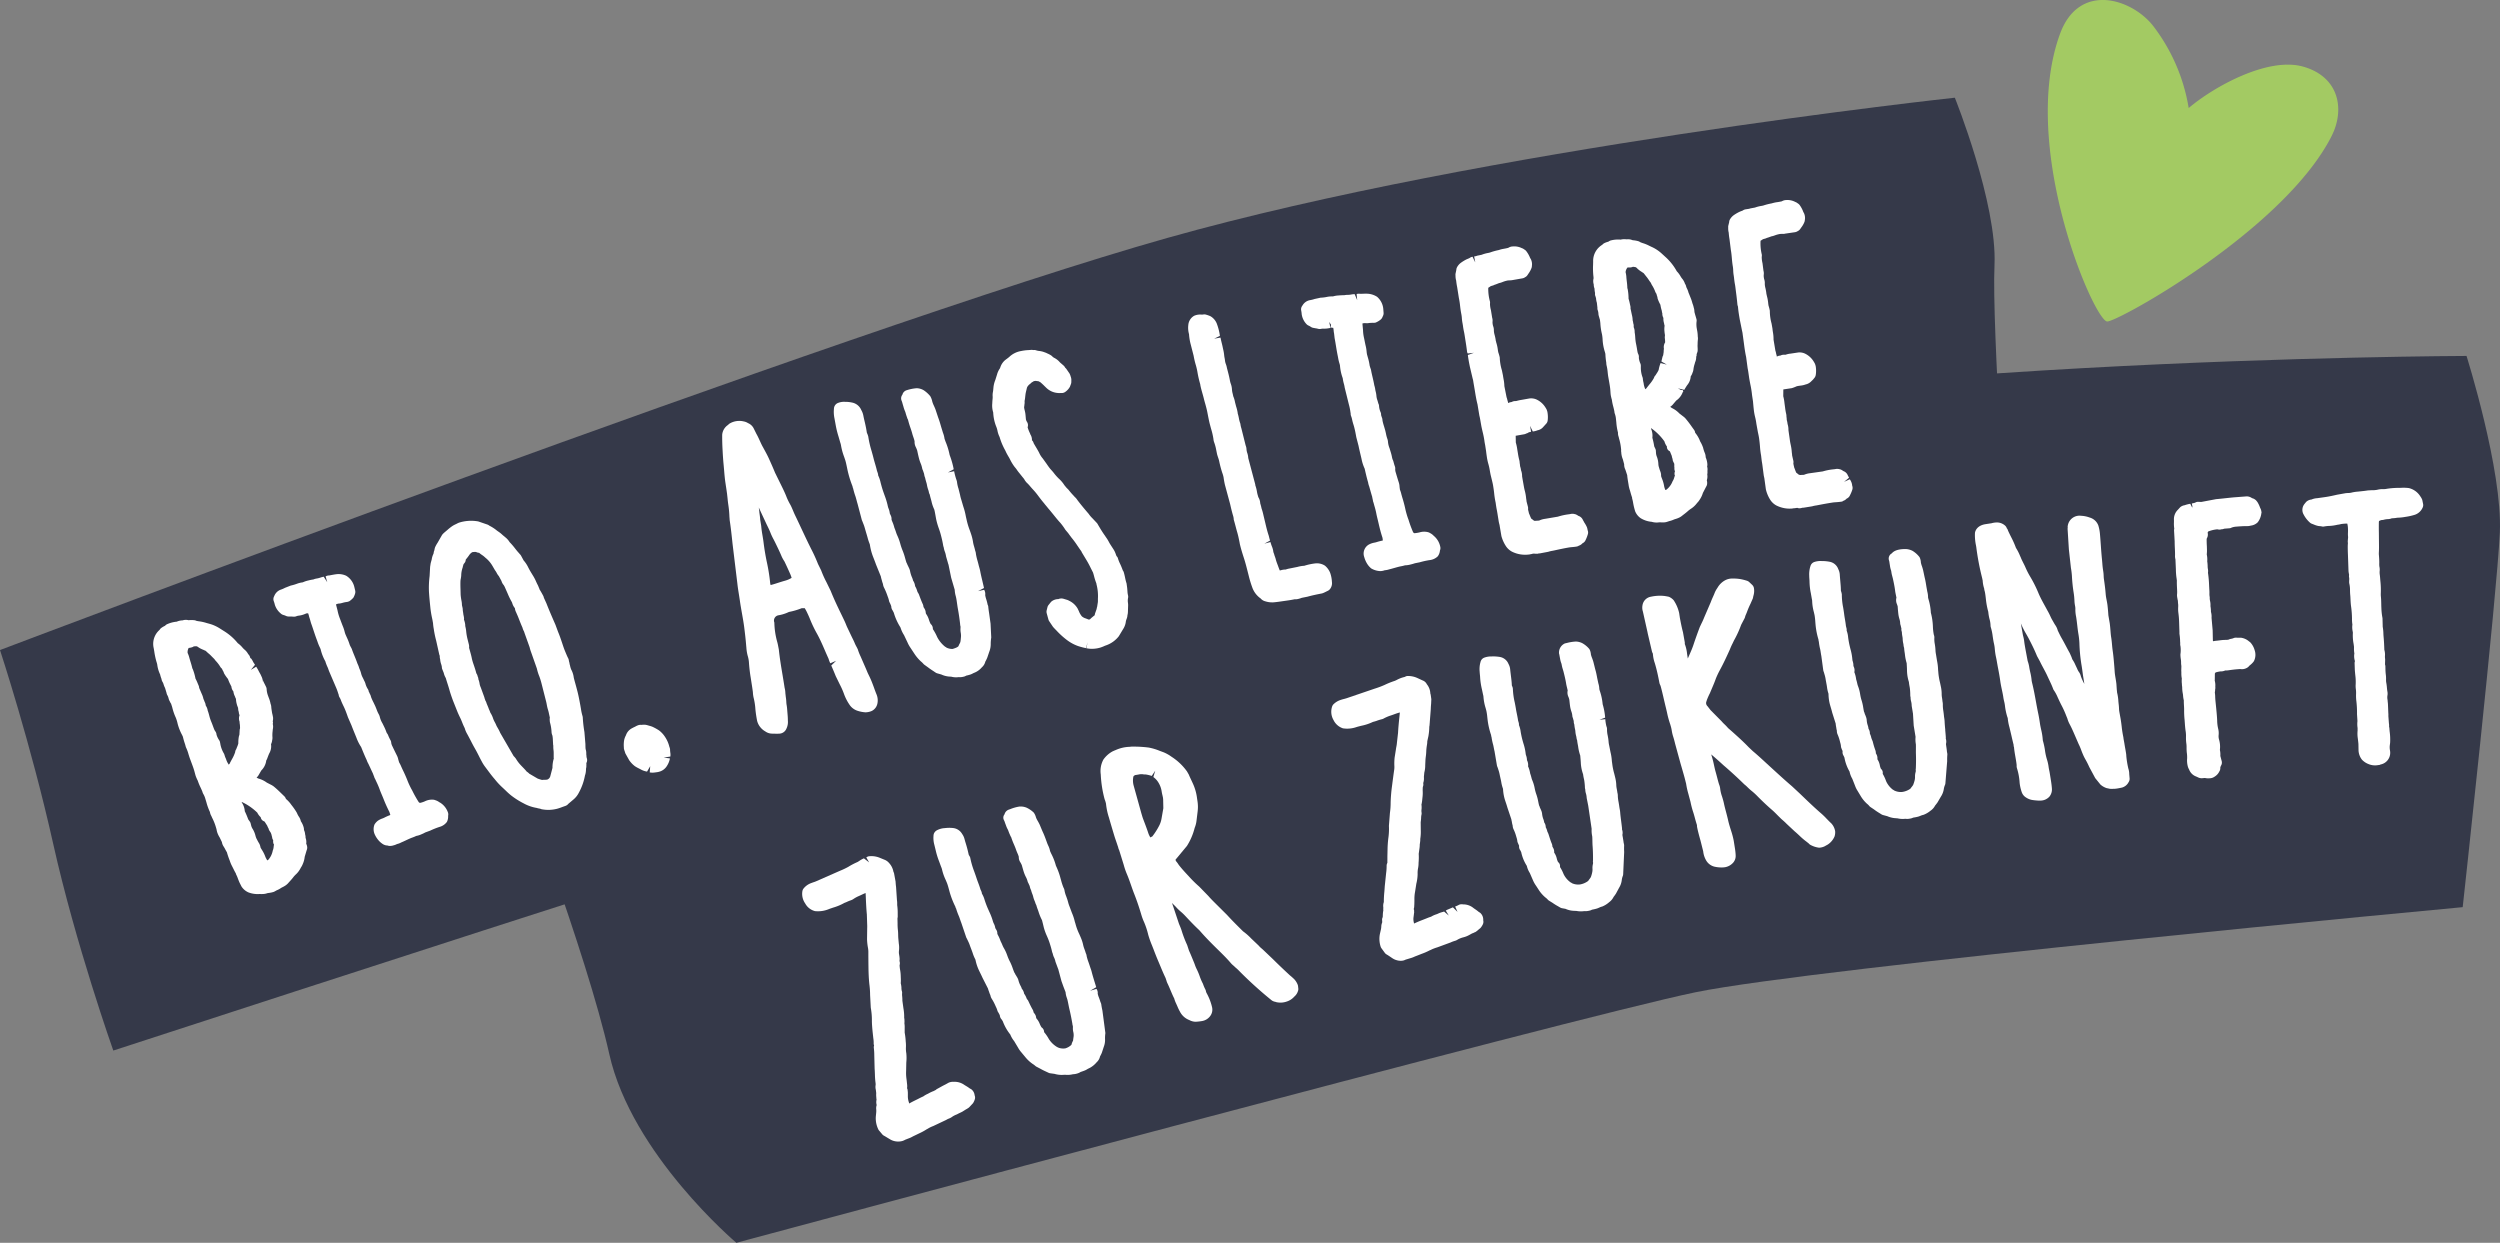 <?xml version="1.0" encoding="UTF-8"?>
<svg xmlns="http://www.w3.org/2000/svg" width="659" height="327.597" viewBox="0 0 659 327.597">
  <rect x="0" y="0" width="659" height="327.597" fill="#808080" stroke="none"/>
  <g id="Gruppe_1717" data-name="Gruppe 1717" transform="translate(0 0)">
    <g id="Gruppe_1517" data-name="Gruppe 1517" transform="translate(0 0)">
      <path id="Pfad_9379" data-name="Pfad 9379" d="M0,167.4s8.141,24.7,14.031,51.108,15.833,54.462,15.833,54.462S333.847,173.719,365.6,167.186s163.815-23.12,163.815-23.12-4.409-61.748-3.666-78.108S515.294,21.8,515.294,21.8,391.62,35.111,307.689,58.772,0,167.4,0,167.4" transform="translate(0 3.955)" fill="#353949"></path>
      <path id="Pfad_9380" data-name="Pfad 9380" d="M114.206,185.2s19.8,51.854,25.691,78.263,33.487,49.731,33.487,49.731,221.052-59.5,252.807-66.034,202.262-22.441,202.262-22.441,9.047-82.382,9.79-98.742S629.46,79.42,629.46,79.42s-181.3.519-265.235,24.18-250.019,81.6-250.019,81.6" transform="translate(20.716 14.406)" fill="#353949"></path>
      <path id="Pfad_9381" data-name="Pfad 9381" d="M104.814,188.285a3.322,3.322,0,0,0-1.09-.577,1.7,1.7,0,0,0-.584-.146,4.158,4.158,0,0,0-2.181.415,6.454,6.454,0,0,1-1.316.434l-.15-.063-.169-.132a29.117,29.117,0,0,1-1.685-2.99c-.015-.032-.236-.441-.258-.471a20.5,20.5,0,0,1-1.145-2.514c-.359-.892-.764-1.785-1.181-2.627l-.328-.718a8.3,8.3,0,0,0-.585-1.178l-.216-.735a4.088,4.088,0,0,0-.351-1.031c-.4-.8-.818-1.647-1.19-2.443a2.887,2.887,0,0,1-.319-.9,1.583,1.583,0,0,0-.206-.741,11.082,11.082,0,0,1-.552-1.138,2.458,2.458,0,0,0-.419-.754c-.073-.158-.132-.33-.195-.489-.089-.234-.176-.468-.406-.959l-.558-1.137a5.706,5.706,0,0,1-.682-1.666,2.886,2.886,0,0,0-.3-.738,7.745,7.745,0,0,1-.528-1.184c-.118-.3-.236-.6-.372-.913l-.451-.949a13.58,13.58,0,0,1-.638-1.4,2.3,2.3,0,0,0-.08-.274,1.608,1.608,0,0,0-.152-.41l-.19-.378a1.482,1.482,0,0,0-.2-.405,1.6,1.6,0,0,0-.2-.61,4.916,4.916,0,0,1-.678-1.523,3.432,3.432,0,0,0-.32-.741c-.107-.255-.232-.5-.356-.755a4.906,4.906,0,0,1-.416-.991,7.284,7.284,0,0,0-.4-1.224,3.842,3.842,0,0,1-.235-.645,7.715,7.715,0,0,0-.379-.912c-.233-.678-.5-1.341-.776-2.01-.248-.61-.5-1.22-.712-1.844a6.389,6.389,0,0,0-.317-.6l-.214-.443a14.812,14.812,0,0,0-.8-2.04l-.325-.736a5.693,5.693,0,0,1-.245-.787,9.646,9.646,0,0,0-.395-1.219c-.191-.456-.4-1.021-.617-1.595l-.194-.522a12.064,12.064,0,0,1-.657-2.242L77.5,136.1a1.986,1.986,0,0,1,.939-.248,5.284,5.284,0,0,0,.764-.169,6.742,6.742,0,0,1,1.249-.25,3.914,3.914,0,0,0,.556-.177,5.758,5.758,0,0,0,1.073-.939,4.616,4.616,0,0,0,.467-1.122,1.584,1.584,0,0,0,.011-.769l-.239-1a4.728,4.728,0,0,0-2.147-2.906,4.779,4.779,0,0,0-2.6-.389c-.454.057-.983.158-1.416.24l-.463.084a1.934,1.934,0,0,0-.927.247l.43,1.531h0l-.933-1.448a6.749,6.749,0,0,0-.927.252,7.248,7.248,0,0,1-.845.216,3.239,3.239,0,0,0-.917.25,12.923,12.923,0,0,0-1.35.272,7.041,7.041,0,0,0-1.5.507v-.011a6.619,6.619,0,0,0-1.391.325,11.48,11.48,0,0,1-1.754.522l-1.512.591a7.134,7.134,0,0,1-1.2.516,2.877,2.877,0,0,0-1.544,1.433l-.177.387a1.543,1.543,0,0,0-.046,1.186,7.318,7.318,0,0,1,.286.96,4.856,4.856,0,0,0,1.507,2.246,1.711,1.711,0,0,0,.789.447,3.89,3.89,0,0,1,.652.245,1.827,1.827,0,0,0,.6.145l.7.014a4.84,4.84,0,0,1,.572.026,1.791,1.791,0,0,0,.8-.09,3.117,3.117,0,0,1,.529-.157,6.005,6.005,0,0,0,1.89-.5l.337-.128.455,0c-.028,0-.045.011-.054.028a3.838,3.838,0,0,1,.206.647,7.258,7.258,0,0,0,.222.74l.323,1.144c.243.66.469,1.334.69,2.007.286.855.566,1.7.883,2.523l.155.432a12.5,12.5,0,0,0,.692,1.648c.017.047.064.17.117.292a12.049,12.049,0,0,0,1.24,3.184,9.8,9.8,0,0,0,.5,1.352,7.02,7.02,0,0,1,.345.866c.011.048.144.383.161.431l1.712,4a14.542,14.542,0,0,1,.647,1.719c.009.032.141.405.156.443a1.579,1.579,0,0,0,.209.664,4.357,4.357,0,0,1,.382.784c.172.486.393.944.608,1.4l.19.39c.395.839.722,1.761,1.06,2.721l.942,2.165c.28.744.59,1.5.892,2.235l.4.986a11.266,11.266,0,0,0,1.236,2.44c.469,1.162.936,2.319,1.468,3.443a4.906,4.906,0,0,0,.436.966l.386.823c.239.522.486,1.056.818,1.752.077.229.155.426.334.878a1.583,1.583,0,0,0,.172.435,4.162,4.162,0,0,1,.235.48l.223.48a19.56,19.56,0,0,1,.8,1.887c.172.49.418,1.074.656,1.629l.363.875a36.489,36.489,0,0,0,1.549,3.446l.206.631c.019.07.031.135.043.183a1.66,1.66,0,0,1-.193.085,13.1,13.1,0,0,0-1.447.657c-.126.063-.28.122-.435.181a4.96,4.96,0,0,0-1.223.613,3.571,3.571,0,0,0-.872.991,3.343,3.343,0,0,0,.053,2.567,6.327,6.327,0,0,0,1.113,1.711,5.125,5.125,0,0,0,1.158.946c.006,0,.013.009.018.008a2.231,2.231,0,0,0,1.054.288,2.066,2.066,0,0,0,.982.1,2.632,2.632,0,0,0,.613-.128,3.849,3.849,0,0,0,.94-.352,4.087,4.087,0,0,0,1.111-.419c.424-.174.84-.37,1.256-.565.548-.254,1.089-.512,1.642-.715a8.048,8.048,0,0,0,1.046-.435,5.731,5.731,0,0,0,1.457-.47,6.821,6.821,0,0,0,.929-.45l1.295-.476a21.111,21.111,0,0,1,2.458-.983,3.555,3.555,0,0,0,1.968-1.331,3.094,3.094,0,0,0,.314-1.594,1.579,1.579,0,0,0-.083-1,4.955,4.955,0,0,0-2.144-2.553" transform="translate(11.065 23.236)" fill="#fff"></path>
      <path id="Pfad_9382" data-name="Pfad 9382" d="M74.513,197.322a3.171,3.171,0,0,0-.171-1.562,2.75,2.75,0,0,0-.118-.9,2.908,2.908,0,0,0-.3-1.152c0-.066,0-.111,0-.111a2.927,2.927,0,0,0-.047-.448,5.306,5.306,0,0,0-.592-1.47c0-.006-.1-.151-.187-.3a3.209,3.209,0,0,0-.532-1.212,5.172,5.172,0,0,1-.451-.849,3.276,3.276,0,0,0-.195-.372c-.014-.026-.207-.327-.221-.353a17.728,17.728,0,0,0-1.092-1.51,7.942,7.942,0,0,0-1.343-1.5l-.1-.078a1.588,1.588,0,0,0-.43-.7l-.723-.7c-.692-.672-1.327-1.294-2.105-1.917-.082-.064-.372-.25-.457-.3l-1.326-.685a6.846,6.846,0,0,0-2.21-1.067c-.164-.084-.327-.156-.49-.228a3.4,3.4,0,0,0,.5-.613L62.679,178a4.509,4.509,0,0,0,1.25-2.3,1.887,1.887,0,0,0,.028-.274,3.883,3.883,0,0,0,.269-.546c.183-.5.371-1,.54-1.367a3.73,3.73,0,0,0,.47-2.436,2.911,2.911,0,0,0,.3-1.029,2.58,2.58,0,0,0,.069-.918,7.993,7.993,0,0,1,.05-1.434l.044-.513a3.065,3.065,0,0,0,0-1.44c.09-.4.059-.691-.031-.615a2.769,2.769,0,0,0,.1-.54,3.189,3.189,0,0,0,.008-.52,11.668,11.668,0,0,0-.254-1.194l-.087-.56c-.053-.337-.112-.679-.131-1.014a2.555,2.555,0,0,0-.189-.871,8.668,8.668,0,0,0-.514-1.7l-.2-.554a5.884,5.884,0,0,1-.319-1.6,1.6,1.6,0,0,0-.149-.6l-.373-.753a9.378,9.378,0,0,1-.491-1.061,1.37,1.37,0,0,1,.02.517,3.576,3.576,0,0,0-.417-1.555,5.652,5.652,0,0,0-.409-.815c-.1-.167-.193-.351-.286-.529a11.076,11.076,0,0,0-.649-1.128l-1.418.846h0l1.1-1.343-.3-.478s-.089-.129-.157-.227a4.529,4.529,0,0,0-.639-1.047l-.132.052a1.888,1.888,0,0,0-.568-1.125,3.856,3.856,0,0,0-1-1.21,5.3,5.3,0,0,1-.521-.533,6.657,6.657,0,0,0-1.218-1.133,14.445,14.445,0,0,0-3.594-3.166l-1.134-.716a10.63,10.63,0,0,0-2.013-1c-.239-.082-.608-.2-1.046-.317l-.58-.163a11.442,11.442,0,0,0-1.7-.384,7.527,7.527,0,0,1-.844-.143,1.619,1.619,0,0,0-.6-.172,6.97,6.97,0,0,0-1.465.007,2.754,2.754,0,0,0-1.576.046,4.085,4.085,0,0,0-1.313.246c-.072.028-.143.058-.22.093a7.923,7.923,0,0,0-2.418.61,1.636,1.636,0,0,0-.659.456c-.082.047-.168.089-.25.13a5.214,5.214,0,0,0-.8.494,1.59,1.59,0,0,0-.4.469,4.886,4.886,0,0,0-1.552,4.819l.15.868a20.29,20.29,0,0,0,.584,2.741,6.088,6.088,0,0,1,.193.682,8.469,8.469,0,0,0,.763,2.64,7.767,7.767,0,0,0,.359,1.167,2.019,2.019,0,0,0,.336.894l.174.386a5.241,5.241,0,0,0,.426,1.1l.39,1.291a.426.426,0,0,1,.015.043,1.586,1.586,0,0,0,.228.624,3.594,3.594,0,0,1,.343.959,3.351,3.351,0,0,0,.3.671c.126.269.254.56.294.5l.326,1.016a14.635,14.635,0,0,0,.955,2.772,10.235,10.235,0,0,1,.478,1.591,13.333,13.333,0,0,0,1.191,2.99c.054.126.121.269.188.417a18.961,18.961,0,0,0,.572,1.969l.148.527a1.486,1.486,0,0,0,.141.405,10.6,10.6,0,0,1,.625,1.721c.112.358.219.706.332,1.027l.436,1.177c.273.73.553,1.474.753,2.167l.142.527c.086.328.174.657.255.891a9.641,9.641,0,0,0,.514,1.164,14.549,14.549,0,0,0,.737,1.8c.165.359.336.723.478,1.09h.006a2.312,2.312,0,0,0,.286.695,5.4,5.4,0,0,1,.521,1.284l.255.842a14.893,14.893,0,0,0,.927,2.558,2.9,2.9,0,0,0,.389,1.07c.033.091.207.482.255.566a14.294,14.294,0,0,1,1,2.606l.077.235a3.26,3.26,0,0,0,.07.33h-.012c.012.059.1.415.119.474a6.312,6.312,0,0,0,.675,1.435l.582,1.206a2.925,2.925,0,0,0,.5,1.237,7.216,7.216,0,0,1,.36.637c.144.268.3.551.461.821a19.912,19.912,0,0,0,.632,1.9l.154.41a8.425,8.425,0,0,0,.536,1.272l.378.741c.2.416.417.841.654,1.243a1.55,1.55,0,0,0,.169.452,7.225,7.225,0,0,1,.371.9c.149.383.3.787.48,1.161l.451.9a4.142,4.142,0,0,0,1.829,1.585,6.8,6.8,0,0,0,2.988.428,7.39,7.39,0,0,0,1.08-.008,3.7,3.7,0,0,0,.938-.208c.106-.022.249-.037.367-.059a6.68,6.68,0,0,0,1.37-.3c.1-.044.642-.339.734-.4A5.307,5.307,0,0,0,67.85,209a3.9,3.9,0,0,1,.451-.243,6.486,6.486,0,0,0,.939-.568c.059-.05.359-.306.41-.366l.391-.436c.376-.408.771-.843,1.1-1.285a6.9,6.9,0,0,1,.613-.667,5.556,5.556,0,0,0,1.1-1.368c.033-.064.239-.4.26-.473a4.4,4.4,0,0,0,.494-.932,6.219,6.219,0,0,0,.506-1.894l.509-1.706v-.006a1.817,1.817,0,0,0,.157-.689,2.331,2.331,0,0,0-.273-1.049m-23.631-28.69a1.709,1.709,0,0,0-.242-.815c-.007-.015-.237-.351-.245-.362-.169-.347-.308-.742-.462-1.152-.161-.437-.33-.89-.519-1.323a12.593,12.593,0,0,1-.488-1.564,12.882,12.882,0,0,0-.384-1.231,2.853,2.853,0,0,0-.482-1.239A1.543,1.543,0,0,0,48,160.72a2.01,2.01,0,0,0-.262-.792,5.019,5.019,0,0,0-.311-.763,5.815,5.815,0,0,0-.452-1.341l-.686-1.594a1.682,1.682,0,0,0-.139-.61l-.229-.541a13.461,13.461,0,0,0-.613-1.336c-.011-.1-.034-.211-.058-.331a13.761,13.761,0,0,0-.637-2.106c-.015-.031-.066-.131-.123-.23-.154-.691-.345-1.308-.517-1.854l-.253-.858a7,7,0,0,0-.468-1.334,2.228,2.228,0,0,1,.284-1.326,3.8,3.8,0,0,0,1.034-.229,1.74,1.74,0,0,0,.308-.18h.012c.239-.024.584-.025.721-.027a1.537,1.537,0,0,1,.539.306,6.488,6.488,0,0,0,.659.371c.091.046.49.227.591.256a3.247,3.247,0,0,0,.536.228,3.833,3.833,0,0,1,.411.357c.165.155.337.308.507.441a8,8,0,0,1,.709.676c.3.306.6.6.74.738a4.5,4.5,0,0,0,.359.467,8.963,8.963,0,0,1,1.271,1.689,2.671,2.671,0,0,0,.369.384,5.5,5.5,0,0,0,.442.861,1.493,1.493,0,0,0,.219.541,9.88,9.88,0,0,0,.925,1.305,11.993,11.993,0,0,0,.77,1.734,1.387,1.387,0,0,1-.148-.576,1.746,1.746,0,0,0,.282.822h0a2.247,2.247,0,0,0,.522,1.295,3.778,3.778,0,0,0,.4,1.3,3.607,3.607,0,0,0,.282.663,5.579,5.579,0,0,0,.245,1.487c0,.132.286.8.317.93a4.264,4.264,0,0,0,.091.753,1.1,1.1,0,0,0,.092.272,1.943,1.943,0,0,0,.207.868,2.448,2.448,0,0,0,0,1.712,5,5,0,0,0,.092.873c0,.144.007.281.017.424a3.431,3.431,0,0,1,.006.486,1.378,1.378,0,0,0-.09.406l-.069,1.243c-.021.069-.12.382-.137.449a8.511,8.511,0,0,0-.145,1.831,6.26,6.26,0,0,1-.385,1.081l-.178.476a1.331,1.331,0,0,0-.267.732,9.654,9.654,0,0,1-.881,1.936l-.437.816a1.794,1.794,0,0,0-.1.259c-.093.1-.185.207-.282.321-.065-.122-.148-.252-.243-.4a4.831,4.831,0,0,1-.429-.957,5.54,5.54,0,0,0-.262-.625l-.163-.5a2.69,2.69,0,0,0-.146-.41,7.426,7.426,0,0,1-.972-2.553c-.007-.077-.082-.45-.1-.526a1.489,1.489,0,0,0-.206-.477,5.227,5.227,0,0,1-.682-1.4M66.02,197.489c-.039.224-.067.454-.095.683a3.024,3.024,0,0,1-.236.962,5,5,0,0,1-1.216,2.467c-.056.027-.137.063-.23.105a9.251,9.251,0,0,1-.456-.833,9.318,9.318,0,0,0-.884-1.834c-.366-.577-.464-.743-.471-.925a2.959,2.959,0,0,0-.415-1.029c-.172-.27-.324-.565-.462-.838-.007-.011-.2-.378-.2-.389a4.787,4.787,0,0,1-.21-.625,6.38,6.38,0,0,0-.709-1.752,3.1,3.1,0,0,1-.478-1.155c-.018-.053-.028-.107-.052-.165a1.619,1.619,0,0,0-.228-.634l-.452-.634a22.468,22.468,0,0,0-.906-2.151,4.555,4.555,0,0,0-.767-2.248c-.014-.071-.032-.135-.051-.2a14.737,14.737,0,0,1,4.117,2.839,4.01,4.01,0,0,0,.9,1.2,1.356,1.356,0,0,0,.955,1.1,1.786,1.786,0,0,1,.282.385l.482.754a4.308,4.308,0,0,0,.356.742,1.636,1.636,0,0,0,.24.59l.364.56.167.486c.009.033.018.059.027.092a1.6,1.6,0,0,0,.116.447c.013.115.03.217.043.293a1.476,1.476,0,0,0,.233.558l.033.052a1.533,1.533,0,0,0-.025.36c.022.373.1.664.228.74" transform="translate(6.205 25.089)" fill="#fff"></path>
      <path id="Pfad_9383" data-name="Pfad 9383" d="M137.184,177.708a3.484,3.484,0,0,0-.168-1.314c-.048-.4-.048-.829-.058-1.353l-.261-3.165a34.05,34.05,0,0,1-.422-3.6h0a2.225,2.225,0,0,0-.083-.616,12.711,12.711,0,0,1-.405-1.864l-.174-1c-.219-1.193-.468-2.515-.761-3.646l-.353-1.334c-.2-.719-.4-1.445-.6-2.214a6.09,6.09,0,0,0-.7-2.222,6.18,6.18,0,0,1-.3-1.051l-.107-.365a2.85,2.85,0,0,0-.145-.664,1.686,1.686,0,0,0-.058-.282,1.521,1.521,0,0,0-.18-.6c-.235-.435-.484-1.05-.839-1.9-.255-.614-.491-1.326-.737-2.075-.328-.983-.68-2.024-1.07-2.935l-.7-1.9c-.827-1.894-1.653-3.777-2.372-5.627l-.69-1.522a1.614,1.614,0,0,0-.167-.491c-.344-.645-.762-1.382-.936-1.618a3.984,3.984,0,0,0-.236-.594,4.843,4.843,0,0,0-.282-.657c-.157-.288-.285-.579-.418-.864a11.065,11.065,0,0,0-.725-1.419c-.367-.6-.769-1.238-1.112-1.871l-.216-.41a8.014,8.014,0,0,0-1.24-1.891l-.665-1.226a1.656,1.656,0,0,0-.364-.455,3.615,3.615,0,0,0-.393-.452h.006c-.287-.319-.552-.657-.818-.995a17.19,17.19,0,0,0-1.435-1.669l-.372-.526a1.66,1.66,0,0,0-.279-.3,1.539,1.539,0,0,0-.226-.237l-1.023-.86a7.849,7.849,0,0,0-1.005-.816c-.273-.188-.553-.386-.686-.506a10.377,10.377,0,0,0-1.767-1.112,1.788,1.788,0,0,0-.532-.3l-2.284-.783a1.846,1.846,0,0,0-.417-.086c-.071-.015-.146-.024-.222-.033a10.622,10.622,0,0,0-4.5.391,3.335,3.335,0,0,0-.439.187c-.174.1-.36.184-.535.268a6.183,6.183,0,0,0-.836.458,12.669,12.669,0,0,0-1.205.942l-1.107.943.013.011a2.191,2.191,0,0,0-.48.572l-1.1,1.924a8.209,8.209,0,0,0-.643,1.151,1.65,1.65,0,0,0-.1.313,1.6,1.6,0,0,0-.086.439c0,.017-.15.423-.154.441s-.058.32-.1.556a4.859,4.859,0,0,0-.467,1.5l-.254.913c-.017.057-.086.478-.092.539s-.072.46-.078.51l-.133,2.425a24.734,24.734,0,0,0-.176,4.031c.07,1.311.223,2.814.366,4.214a25.077,25.077,0,0,0,.509,3.068c.009.032.079.417.087.45.032.189.058.38.108.58a12.4,12.4,0,0,0,.2,1.591,25.543,25.543,0,0,0,.631,3.068l.81,3.64a1.745,1.745,0,0,0,.145.395,2.346,2.346,0,0,0,.1.89,4.605,4.605,0,0,0,.255,1.266,4.235,4.235,0,0,1,.185.727c0,.027.006.054.009.081a1.416,1.416,0,0,0,.1.536l.4,1a4.583,4.583,0,0,0,.533,1.339c.156.548.328,1.088.5,1.617.175.558.346,1.093.488,1.62.252.907.584,1.813.886,2.661l1.1,2.757c.239.621.585,1.343.938,2.071.125.258.242.549.367.862a16.546,16.546,0,0,0,.712,1.619,6.608,6.608,0,0,0,.68,1.595c.3.543.587,1.1.875,1.652.3.59.6,1.178.927,1.758l.519.925c.248.45.475.9.706,1.355.248.5.5,1,.78,1.5a9.88,9.88,0,0,0,.944,1.485l.884,1.183c.5.663.879,1.183,1.611,2.026a18.791,18.791,0,0,0,2.157,2.3l.677.639a19.2,19.2,0,0,0,1.431,1.294,20.659,20.659,0,0,0,3.346,2.125,10.64,10.64,0,0,0,3.4,1.192,6.1,6.1,0,0,0,.953.21,1.7,1.7,0,0,0,.627.18.51.51,0,0,0,.1.018,8.7,8.7,0,0,0,2.312.07,10,10,0,0,0,1.4-.243,14.79,14.79,0,0,0,1.46-.493l.814-.289a1.657,1.657,0,0,0,.709-.523l1.3-1.1a5.609,5.609,0,0,0,1.486-1.864,14.977,14.977,0,0,0,1.594-4.485,4.9,4.9,0,0,0,.274-1.54,2.7,2.7,0,0,1,.045-.49,1.4,1.4,0,0,0,.047-.534c.008-.09.015-.178.015-.239,0-.144,0-.314-.013-.5a.626.626,0,0,1,.034-.058,1.568,1.568,0,0,0,.089-1.229,2.09,2.09,0,0,1-.094-.614Zm-26.619-14.147a2.466,2.466,0,0,0-.188-.578,1.834,1.834,0,0,0-.079-.318l-.925-2.535a4.309,4.309,0,0,1-.294-.887,4.806,4.806,0,0,0-.3-1.185.554.554,0,0,0-.032-.085,1.552,1.552,0,0,0-.185-.728,2.045,2.045,0,0,0-.359-.842c-.157-.658-.411-1.433-.728-2.362a13.72,13.72,0,0,1-.45-1.535c-.111-.607-.306-1.316-.5-2l-.131-.473c-.019-.076-.064-.386-.123-.181a2.538,2.538,0,0,0-.019-1l-.327-1.3a14.428,14.428,0,0,1-.391-2.175,7.379,7.379,0,0,0-.187-1.158,2.329,2.329,0,0,1-.07-.6,4.872,4.872,0,0,0-.191-.946c-.073-.253-.112-.4-.154-.255a2.2,2.2,0,0,0-.011-.855h.006l-.142-.688c-.017-.208-.05-.415-.084-.626a5.314,5.314,0,0,1-.084-.847c-.063-.48-.18-.717-.207-1.089a5.7,5.7,0,0,0-.126-1.075,13.344,13.344,0,0,1-.215-1.6l-.033-1.343c-.02-.621-.039-1.232-.02-2.024a3.773,3.773,0,0,1,.09-.782,6.721,6.721,0,0,0,.116-.867,6.633,6.633,0,0,1,.358-2.039,1.735,1.735,0,0,0,.1-.468,1.934,1.934,0,0,0,.155-.484,3.334,3.334,0,0,0,.434-.573,1.744,1.744,0,0,0,.147-.621l.066-.084a14.768,14.768,0,0,0,.962-1.277,2.815,2.815,0,0,1,.539-.506c.076-.046.141-.08.174-.1a4.757,4.757,0,0,1,.907-.061c.108.039.191.069.221.077a1.83,1.83,0,0,0,.671.155l0,.017c.278.233.551.426.818.61a4.011,4.011,0,0,1,.645.51l.012-.007a2.869,2.869,0,0,0,.367.328,7.756,7.756,0,0,1,1.626,1.936l.7,1.2a4.494,4.494,0,0,1,.477.76,4.09,4.09,0,0,0,.538.792l.692,1.272a2.767,2.767,0,0,0,.606,1.11c.006,0,.248.439.248.444l.833,1.894a18.073,18.073,0,0,0,1.033,2.095,2.432,2.432,0,0,1,.152.405,3.457,3.457,0,0,0,.67,1.225,2.822,2.822,0,0,0,.294,1.036l.279.634c.21.46.393.938.574,1.4.246.632.488,1.243.852,2.069a3.867,3.867,0,0,0,.377.95,2.772,2.772,0,0,1,.148.422l1.365,3.823a9.719,9.719,0,0,0,.382,1.265l1.522,4.32a12.168,12.168,0,0,0,.666,2.115,19.382,19.382,0,0,1,.611,2.026l1.2,4.711c.011.043.085.422.1.464a10.541,10.541,0,0,0,.371,1.6,8.863,8.863,0,0,1,.243,1l.165.745c.021.08.043.183.063.265a2.9,2.9,0,0,0-.021.829l.008.071a1.6,1.6,0,0,0,.072.463,11.285,11.285,0,0,1,.393,2.516,2.581,2.581,0,0,0,.222.849,7.446,7.446,0,0,1,.123,1.214l.067,1.23a1.289,1.289,0,0,0,.052.226,6.8,6.8,0,0,0,.053,1.2,5.954,5.954,0,0,1,.045.8v1.2l.03.18a8.484,8.484,0,0,0-.351,2.48l-.581,2.216a1.285,1.285,0,0,1-.844.884l-.432.037a5.47,5.47,0,0,0-.88.048,10.268,10.268,0,0,1-1.184-.373l-2.193-1.284a2.987,2.987,0,0,0-.666-.536c-.345-.435-.731-.827-1.112-1.22-.311-.322-.626-.639-.937-1.022a10.087,10.087,0,0,1-.807-1.162,4.733,4.733,0,0,0-.61-.712l-3.539-6.12a8.351,8.351,0,0,0-.435-.906l-.515-.9a8.55,8.55,0,0,0-.539-1.124,6.332,6.332,0,0,1-.352-.776,6.018,6.018,0,0,0-.47-1.123,2.774,2.774,0,0,0-.266-.443,7.763,7.763,0,0,0-.3-.76,5.6,5.6,0,0,1-.228-.579l-.48-1.161a2.888,2.888,0,0,0-.328-.768" transform="translate(17.355 21.079)" fill="#fff"></path>
      <path id="Pfad_9384" data-name="Pfad 9384" d="M151.462,170.092a3.54,3.54,0,0,0-.027-1.118l-.044-.415a2.272,2.272,0,0,0-.189-1.024,8.1,8.1,0,0,0-1.173-2.662,6.6,6.6,0,0,0-1.562-1.673,13.546,13.546,0,0,0-1.758-.969,5.793,5.793,0,0,0-.849-.263,6.217,6.217,0,0,0-.917-.24,2.956,2.956,0,0,0-.673-.012,1.847,1.847,0,0,0-.41.035,1.9,1.9,0,0,0-.838.073,4.06,4.06,0,0,0-.6.257,4.574,4.574,0,0,1-.48.246c-.214.105-.426.209-.649.336a3.232,3.232,0,0,0-1.546,1.837,4.479,4.479,0,0,0-.483,1.35,7.921,7.921,0,0,0-.082,1.46l.038.73a8.41,8.41,0,0,0,.282.883,1.5,1.5,0,0,0,.149.426l.951,1.7a6.852,6.852,0,0,0,1.494,1.575,8.639,8.639,0,0,0,1.137.638l.383.2a4.948,4.948,0,0,0,1.7.6l.836-1.429-.13,1.642a4.03,4.03,0,0,0,1.262.03c.125-.013.249-.031.379-.054a4.74,4.74,0,0,0,1.068-.222A3.4,3.4,0,0,0,150.4,172.8a5.591,5.591,0,0,0,.949-2.214l-1.632-.214v-.008Z" transform="translate(25.246 29.332)" fill="#fff"></path>
      <path id="Pfad_9385" data-name="Pfad 9385" d="M201.188,164.317c-.356-.964-.718-1.949-1.168-2.887l-.523-1.08c-.311-.769-.637-1.516-.955-2.235l-.942-2.164a12.829,12.829,0,0,1-.718-1.838l-.278-.558a9.487,9.487,0,0,1-.573-1.174c-.129-.3-.258-.582-.382-.834-.289-.568-.594-1.212-.9-1.86l-.636-1.334c-.124-.253-.226-.508-.328-.768-.141-.345-.28-.685-.545-1.232l-.6-1.249c-.977-2.012-2-4.13-2.894-6.376l-1.131-2.317a26.2,26.2,0,0,1-1.385-3.087l-.842-1.717a41.124,41.124,0,0,0-1.842-4.034l-.644-1.3c-.625-1.291-1.233-2.588-1.835-3.87-.58-1.24-1.152-2.464-1.74-3.675-.177-.369-.346-.767-.508-1.159-.237-.561-.468-1.113-.717-1.563a16.439,16.439,0,0,1-.958-1.936c-.408-1.08-.943-2.176-1.478-3.259l-1.59-3.232c-.49-1.21-1.048-2.457-1.61-3.7-.4-.893-.912-1.819-1.368-2.657l-.3-.545c-.263-.476-.489-.984-.721-1.485-.308-.682-.621-1.357-.923-1.869l-.724-1.463a2.946,2.946,0,0,0-1.477-1.361,3.156,3.156,0,0,0-1.134-.445,5,5,0,0,0-3.635.509,1.622,1.622,0,0,0-.5.419c0-.006,0-.012,0-.011l-.043.031a3.448,3.448,0,0,0-1.5,2.594c-.006,1.248.014,2.521.109,4.112.063,1.192.138,2.448.259,3.684l.133,1.483c.093,1.151.195,2.327.364,3.431l.1.67c.112.728.226,1.479.317,2.17l.131,1.18c.057.591.121,1.191.207,1.74a27.8,27.8,0,0,1,.286,3.068c0,.072.031.405.039.476a5.335,5.335,0,0,0,.058.663c.287,1.887.488,3.783.729,6.066l1.279,10.549c.089.835.233,1.754.379,2.651l.254,1.641c.143,1.074.353,2.246.559,3.428.223,1.236.442,2.49.594,3.65.208,1.641.409,3.366.536,5.009l.043.448a11.252,11.252,0,0,0,.334,2.071,7.881,7.881,0,0,1,.344,1.837,39.365,39.365,0,0,0,.471,4.01l.2,1.3c.137.859.276,1.745.365,2.47a7.823,7.823,0,0,0,.25,1.708,17.093,17.093,0,0,1,.415,2.829c.083.886.232,1.915.445,3.008a4.351,4.351,0,0,0,.8,1.639,4.535,4.535,0,0,0,1.373,1.183,3.1,3.1,0,0,0,1.45.558c.54.046,1.177.044,2,.039.086,0,.167,0,.252-.013a2.1,2.1,0,0,0,1.836-1.275,4.071,4.071,0,0,0,.4-2.215c0-.734-.063-1.467-.128-2.189l-.067-.843c-.024-.334-.07-.666-.122-.992a5.212,5.212,0,0,1-.089-.721,11.273,11.273,0,0,0-.143-1.465l-.11-.983a5.982,5.982,0,0,0-.2-1.409c-.174-1.159-.365-2.3-.555-3.451-.37-2.188-.73-4.343-.969-6.644l-.15-.769a12.687,12.687,0,0,0-.33-1.429,20.379,20.379,0,0,1-.7-4.91,1.409,1.409,0,0,1,1.085-1.907,10.053,10.053,0,0,0,2.72-.86l.117-.033a18.061,18.061,0,0,0,3.282-.971l.809-.008a.08.08,0,0,0,.015.032c.146.245.306.51.431.763.366.742.711,1.5,1,2.241a32.469,32.469,0,0,0,1.838,3.792c.855,1.561,1.6,3.308,2.324,5l.677,1.518a6.936,6.936,0,0,0,.448,1.18l1.528-.653-1.271,1.236c.365.841.754,1.735,1.177,2.8l1.063,2.175a19.887,19.887,0,0,1,1.086,2.437,12.612,12.612,0,0,0,1.646,3.16,4.1,4.1,0,0,0,1.914,1.356h.006a8.437,8.437,0,0,0,2.112.416,4.135,4.135,0,0,0,.813-.092,3.709,3.709,0,0,0,.911-.294,2.782,2.782,0,0,0,1.427-1.886,4.1,4.1,0,0,0-.221-2.451c-.223-.535-.426-1.106-.637-1.681M173.9,137.187c-.033-.151-.089-.4-.1-.421a47.527,47.527,0,0,0-.857-5.479c-.373-1.735-.685-3.6-.9-5.354-.067-.573-.169-1.159-.266-1.751-.138-.809-.276-1.623-.347-2.56L171.164,120c-.026-.512-.09-1.007-.155-1.459l-.057-.419c-.037-.455-.1-.911-.162-1.363a.039.039,0,0,0-.008-.027c.288.606.567,1.23.851,1.843l1.249,2.675c.373.757.755,1.537,1.027,2.255a15.6,15.6,0,0,0,.8,1.676l.312.61c.652,1.331,1.336,2.738,1.778,3.821a8.949,8.949,0,0,0,.751,1.344c.494,1.022.937,2,1.382,3l.173.386a8.338,8.338,0,0,1,.336.944,6.33,6.33,0,0,1-1.624.718c-.653.181-1.287.382-1.915.581-.539.175-1.073.349-1.631.5-.129.034-.246.069-.369.1" transform="translate(29.229 17.036)" fill="#fff"></path>
      <path id="Pfad_9386" data-name="Pfad 9386" d="M226.98,145.9c-.086-.549-.169-1.1-.226-1.756a1.227,1.227,0,0,0-.158-.452,13.025,13.025,0,0,0-.37-1.438,7.454,7.454,0,0,1-.273-1.1,2.135,2.135,0,0,0-.274-1.392l-1.57.341,0-.015,1.53-.8-.435-1.878c-.214-.884-.415-1.741-.562-2.544a9.3,9.3,0,0,0-.241-.97l-.149-.538c-.089-.395-.2-.808-.32-1.226a15.42,15.42,0,0,1-.422-1.813,2.59,2.59,0,0,0-.194-.853c-.073-.363-.183-.749-.293-1.135a8.679,8.679,0,0,1-.262-1.062,12.677,12.677,0,0,0-.43-1.895c-.145-.443-.3-.909-.475-1.382a18.631,18.631,0,0,1-.823-2.789c-.011-.043-.087-.389-.1-.426l-.091-.416a16.893,16.893,0,0,0-.659-2.535l-.532-1.812a9.556,9.556,0,0,1-.325-1.276l-.416-1.654a8.7,8.7,0,0,1-.4-1.837,5.44,5.44,0,0,0-.217-.7,16.6,16.6,0,0,1-.528-2.051l-1.634.332h0l1.522-.845a22.045,22.045,0,0,0-.925-3.363c-.017-.043-.139-.389-.155-.432a18.059,18.059,0,0,0-1.07-3.482l-.139-.389c-.041-.124-.084-.246-.13-.358a6.608,6.608,0,0,0-.417-1.6l-.473-1.538c-.211-.745-.43-1.5-.672-2.157-.169-.463-.322-.934-.483-1.421l-.288-.871c-.125-.369-.3-.764-.48-1.161a6.443,6.443,0,0,1-.425-1.1,4.519,4.519,0,0,0-.528-1.394,7.913,7.913,0,0,0-1.734-1.567,3.9,3.9,0,0,0-1.8-.529,10.8,10.8,0,0,0-2.606.507,1.644,1.644,0,0,0-1.2,1.2,1.562,1.562,0,0,0-.195,1.62,3.755,3.755,0,0,1,.2.62c.056.2.11.392.261.886a8.267,8.267,0,0,0,.431,1.253,4.361,4.361,0,0,1,.178.546c.073.252.146.515.341,1.048a2.011,2.011,0,0,0,.254.6,22.243,22.243,0,0,0,.64,2.138c.182.529.358,1.053.486,1.552.07.275.18.607.3.953a7.656,7.656,0,0,1,.315,1.073,3.01,3.01,0,0,0,.279,1.446,6.778,6.778,0,0,1,.409.981c.158.735.338,1.557.49,2.132a9.76,9.76,0,0,0,.419,1.244,6.524,6.524,0,0,1,.393,1.264,1.593,1.593,0,0,0,.13.423,3.7,3.7,0,0,1,.168.436c.052.167.11.332.178.5a1.837,1.837,0,0,0,.064.275,3.342,3.342,0,0,0,.254.93c.057.32.167.706.276,1.088a5.1,5.1,0,0,1,.191.727,7.632,7.632,0,0,0,.333,1.3,4.044,4.044,0,0,1,.185.666,1.455,1.455,0,0,0,.131.423l.1.211c.077.4.188.8.3,1.19l.152.565a9.676,9.676,0,0,0,.735,2.168l.1.41c.144.71.261,1.376.377,2.039a17.99,17.99,0,0,0,.731,2.56l.217.642c.2.587.378,1.292.532,1.929.132.539.268,1.165.364,1.752a3.874,3.874,0,0,0,.184.705,4.961,4.961,0,0,0,.233.947,6.3,6.3,0,0,1,.38,1.42l.47,1.621a4.18,4.18,0,0,0,.163.508l.705,3.452.936,3.192v0a6.739,6.739,0,0,0,.273,1.652l.1.431c.089.4.16.912.233,1.434.066.463.132.931.207,1.36.259,1.4.456,2.781.611,4.135a2.136,2.136,0,0,0,.1.625,3.244,3.244,0,0,1,0,.48,4.985,4.985,0,0,0,.06,1.17,4.529,4.529,0,0,1,.061,1.17c0,.012-.039.391-.038.4a8.724,8.724,0,0,1-.118.9,4.017,4.017,0,0,1-.243.526c-.186.36-.261.573-.221.513-.215.364-1.037.621-1.561.789a3.368,3.368,0,0,1-1.641-.356,1.861,1.861,0,0,0-.37-.24,7.872,7.872,0,0,1-2.082-2.554,12.517,12.517,0,0,0-1.12-2.058l-.035-.389a1.594,1.594,0,0,0-.552-.978,6.565,6.565,0,0,1-.467-1.146,5.207,5.207,0,0,0-.761-1.542c-.02-.08-.046-.156-.071-.23a2.379,2.379,0,0,0-.2-.874,5.366,5.366,0,0,0-.393-.673,2.79,2.79,0,0,0-.162-.718c-.354-.743-.636-1.5-1.03-2.564a2.61,2.61,0,0,0-.273-.509,1.684,1.684,0,0,1-.215-.508,5.523,5.523,0,0,0-.536-1.217,3.273,3.273,0,0,0-.534-1.465,4.89,4.89,0,0,0-.224-.707,8.056,8.056,0,0,1-.584-1.869,3.8,3.8,0,0,0-.291-.793c-.051-.1-.314-.688-.382-.775a2.009,2.009,0,0,0-.234-.528c-.145-.389-.259-.814-.378-1.232a15.437,15.437,0,0,0-.619-1.888,15.827,15.827,0,0,1-.684-2.007,13.861,13.861,0,0,0-.814-2.194,7.463,7.463,0,0,1-.3-.809c-.125-.369-.258-.753-.41-1.107a10.815,10.815,0,0,0-.373-1.188c-.008-.021-.155-.377-.163-.4a4.579,4.579,0,0,1-.222-.58,2.143,2.143,0,0,0-.246-1.173l-.214-.454a4.5,4.5,0,0,0-.389-1.441,7.6,7.6,0,0,1-.2-.792,20.388,20.388,0,0,0-.8-2.575l-.247-.7c-.252-.693-.513-1.583-.686-2.24l-.106-.409a8.33,8.33,0,0,0-.633-1.854,2.492,2.492,0,0,0-.171-.8c-.086-.273-.139-.4-.125-.318-.146-.682-.345-1.357-.542-2.023-.136-.477-.278-.944-.391-1.413-.152-.625-.336-1.27-.52-1.924a25.671,25.671,0,0,1-.866-3.778,5.7,5.7,0,0,0-.347-.949c-.011-.043-.024-.107-.043-.177-.158-1.122-.434-2.31-.744-3.609l-.139-.67a4.668,4.668,0,0,0-.571-1.583,3.3,3.3,0,0,0-2.227-1.922,8.366,8.366,0,0,0-2.041-.234,4.311,4.311,0,0,0-1.981.34,1.686,1.686,0,0,0-.875,1.014,1.964,1.964,0,0,0-.08.593h-.006a8.314,8.314,0,0,0,.144,2.386l.3,1.642a24.34,24.34,0,0,0,.763,3.138l.464,1.61a4.485,4.485,0,0,1,.187.682,16.2,16.2,0,0,0,.832,3.075l.3.887c.163.508.306,1.206.445,1.871l.164.79a26.953,26.953,0,0,0,1.3,4.215,2.727,2.727,0,0,0,.182.633,19.1,19.1,0,0,0,.6,2.044c.108.315.2.686.3,1.047.089.339.176.678.25.9l1.134,4.3c.1.216.193.456.288.706l.2.51c.149.371.278.828.406,1.284l.272.939c.111.337.2.676.3,1.008a13.713,13.713,0,0,0,.63,1.926,1.917,1.917,0,0,0,.041.228,14.814,14.814,0,0,0,.819,3.065l.19.484c.174.451.378.966.575,1.532l1.284,3.168a8.894,8.894,0,0,0,.255,1c.045.211.116.442.193.682a2.341,2.341,0,0,1,.122.385,2.72,2.72,0,0,0,.242.821,17,17,0,0,1,.822,1.906l.2.565a6.1,6.1,0,0,1,.317,1.035,1.581,1.581,0,0,0,.136.417,7.212,7.212,0,0,1,.464,1.074,1.887,1.887,0,0,0,.377,1.116l.292.579a14.885,14.885,0,0,0,1.672,3.737l.106.194a7.659,7.659,0,0,0,.916,1.963l.924,1.945a8.14,8.14,0,0,0,.754,1.361l1.041,1.581a10.829,10.829,0,0,0,1.717,2.038,4.888,4.888,0,0,1,.652.626,1.494,1.494,0,0,0,.312.284l.939.675c.438.343.89.64,1.328.923l.606.409a1.565,1.565,0,0,0,.514.242l1.055.3a6.031,6.031,0,0,0,1.877.526l.747.053a4.924,4.924,0,0,0,1.966.109,2.938,2.938,0,0,0,.644,0,5.51,5.51,0,0,0,.789-.149,2.656,2.656,0,0,0,.532-.241l.2-.047a8.495,8.495,0,0,0,1.049-.3,4.485,4.485,0,0,0,.59-.291l.588-.252a5.081,5.081,0,0,0,1.7-1.31,2.882,2.882,0,0,0,.91-1.509,3.78,3.78,0,0,0,.278-.525,5.035,5.035,0,0,0,.315-.755l.434-1.284a5.531,5.531,0,0,0,.391-2.22,12.1,12.1,0,0,1,.138-1.564l-.18-3.648Z" transform="translate(33.746 15.713)" fill="#fff"></path>
      <path id="Pfad_9387" data-name="Pfad 9387" d="M256.97,140.842l-.162-1.2a12.8,12.8,0,0,1-.395-1.556c-.083-.4-.171-.806-.363-1.477a2.867,2.867,0,0,0-.255-.449c-.078-.252-.187-.517-.326-.857-.119-.308-.254-.6-.395-.9a8.15,8.15,0,0,1-.58-1.51,1.583,1.583,0,0,0-.331-.47c-.076-.163-.135-.34-.2-.51a5.726,5.726,0,0,0-.523-1.146l-.929-1.437c-.137-.208-.252-.423-.366-.638-.143-.261-.286-.523-.484-.829l-.844-1.23c-.271-.388-.514-.783-.775-1.189l-.775-1.3a1.7,1.7,0,0,0-.308-.467l-1.133-1.2a7.444,7.444,0,0,1-1-1.181c-.957-1.12-1.921-2.239-3-3.672a3.633,3.633,0,0,0-.688-.8c-.04-.046-.282-.326-.326-.365a18.547,18.547,0,0,1-1.291-1.5c-.039-.046-.489-.493-.533-.533l-.561-.678a8.532,8.532,0,0,0-1.516-1.782,12.971,12.971,0,0,1-1.134-1.263,10.983,10.983,0,0,0-.75-.9l-.326-.365c-.3-.369-.646-.842-.942-1.294l-1.038-1.447a5.821,5.821,0,0,1-.937-1.465c-.227-.451-.493-.906-.765-1.365-.287-.484-.586-.975-.723-1.242a1.32,1.32,0,0,0-.429-.731,2.742,2.742,0,0,0-.246-1.233,3.355,3.355,0,0,0-.169-.3,2.3,2.3,0,0,0-.122-.331,9.811,9.811,0,0,1-.608-1.569,1.563,1.563,0,0,0-.159-1.4,2.194,2.194,0,0,1-.293-.705l-.045-.526c-.028-.328-.059-.667-.091-.918-.035-.284-.113-.634-.2-.985a4.108,4.108,0,0,1-.139-.77,3.6,3.6,0,0,0,.082-.638,3.224,3.224,0,0,0,.043-.958,9.425,9.425,0,0,0,.176-1.216l.07-.586c.051-.337.129-.676.217-1.033l.112-.463a1.487,1.487,0,0,1,.364-.743,2.916,2.916,0,0,1,.293-.327,1.436,1.436,0,0,0,.463-.4,3.936,3.936,0,0,1,.445-.293l.274-.176c.034-.008.067-.024.1-.032a2.854,2.854,0,0,0,.413-.058c.105.018.409.065.456.077l.171-.012c.233.083.48.235.543.245a16.354,16.354,0,0,1,1.21,1.112l.391.38a4.857,4.857,0,0,0,3.061,1.392,3.577,3.577,0,0,0,.81,0,1.61,1.61,0,0,0,1.185-.306,3.916,3.916,0,0,0,1.2-1.339l.269-.711a1.606,1.606,0,0,0,.1-.506l.007-.691a2.474,2.474,0,0,0-.175-.777,3.634,3.634,0,0,0-.315-.814l-.849-1.235a3.9,3.9,0,0,0-.3-.307,1.667,1.667,0,0,0-.384-.525l-.986-.858a4.76,4.76,0,0,0-1.415-1.146,2.066,2.066,0,0,1-.666-.491,1.991,1.991,0,0,0-.369-.273,6.193,6.193,0,0,0-.958-.48,1.919,1.919,0,0,0-.519-.219,5.506,5.506,0,0,0-1.559-.4,3.949,3.949,0,0,1-.818-.178,1.466,1.466,0,0,0-.736-.054,1.666,1.666,0,0,0-.6-.045l-.69.051A11.771,11.771,0,0,0,229,78.37a6.023,6.023,0,0,0-2.939,1.388,6.674,6.674,0,0,1-.761.623l-.49.369a4.184,4.184,0,0,0-1.263,1.858l-.116.314a5.175,5.175,0,0,0-.764,1.622l-.46,1.464a6.981,6.981,0,0,0-.481,1.864l-.053.529a5.744,5.744,0,0,1-.085.721,4.458,4.458,0,0,0-.078,1.261,4.83,4.83,0,0,1-.037.743c-.024.262-.047.529-.07,1.083a6.063,6.063,0,0,0,.25,2.359,11.5,11.5,0,0,0,.75,3.608,6.035,6.035,0,0,1,.372,1.183,6.367,6.367,0,0,0,.562,1.673,16.52,16.52,0,0,0,1.477,3.513l.17.364c.174.386.405.788.645,1.206a10.792,10.792,0,0,1,.564,1.031,11.976,11.976,0,0,0,1.141,1.819c.09.09.2.24.429.526a11.156,11.156,0,0,0,.838,1.121l.841,1.054a4.561,4.561,0,0,1,.421.543,2.516,2.516,0,0,0,.376.565,1.833,1.833,0,0,0,.256.3,9.93,9.93,0,0,1,.939,1.005c.23.269.46.534.711.8a17.751,17.751,0,0,1,1.378,1.669c.5.668,1.01,1.335,1.567,1.981.162.227.346.445.536.664.118.148.249.289.456.567.523.6,1.014,1.209,1.5,1.806.617.767,1.224,1.518,1.808,2.14a16.556,16.556,0,0,1,1.073,1.445,3.455,3.455,0,0,0,.554.729l-.011.012a7.283,7.283,0,0,1,.744.942l.535.715a23.975,23.975,0,0,1,1.611,2.193c.353.512.7,1.029.975,1.388.03.064.165.37.207.426l1.108,1.839a23.881,23.881,0,0,1,1.173,2.169l.6,1.187c.109.32.2.654.289,1a15.717,15.717,0,0,0,.593,1.857c.018.109.035.217.047.282a12.2,12.2,0,0,1,.37,3.7,3.646,3.646,0,0,0,0,.424c0,.122-.015.284-.007.476l-.2,1.278a2.973,2.973,0,0,0-.134.592c-.013.034-.027.07-.035.1l-.38,1.075c-.026.08-.093.412-.109.491-.165.121-.387.3-.831.672-.021.013-.4.382-.412.4-.072.025-.3.053-.326.06l-.774-.3a2.72,2.72,0,0,1-1.036-.56,5.038,5.038,0,0,1-.79-1.379l-.324-.675a5.1,5.1,0,0,0-2.2-2.03,3.186,3.186,0,0,0-.5-.236l-1-.3a2.066,2.066,0,0,0-1.376.082,2.927,2.927,0,0,0-1.711.555,1.759,1.759,0,0,0-.313.3l-.543.678a1.577,1.577,0,0,0-.308.61l-.2.809a1.585,1.585,0,0,0,.008.783l.45,1.645a1.63,1.63,0,0,0,.216.464l.975,1.45c.206.249.508.562.959,1.02a20.771,20.771,0,0,0,2.808,2.532,10.906,10.906,0,0,0,2.852,1.529,18.541,18.541,0,0,0,2.058.547l.486-1.538h0l-.385,1.562h.006a7.088,7.088,0,0,0,2.23.122,7.922,7.922,0,0,0,1.542-.307,9.2,9.2,0,0,0,.9-.349,3.806,3.806,0,0,1,.552-.22,7.3,7.3,0,0,0,3.36-2.409l1.114-1.849a4.736,4.736,0,0,0,.692-1.708,4.137,4.137,0,0,1,.164-.783l.161-.435a2.8,2.8,0,0,0,.138-.758,3.7,3.7,0,0,0,.129-.891l.041-1.4a4.831,4.831,0,0,0-.025-.942,3.838,3.838,0,0,1,.017-1.31,1.53,1.53,0,0,0,0-.663,5.6,5.6,0,0,1-.158-1.11Z" transform="translate(40.157 14.163)" fill="#fff"></path>
      <path id="Pfad_9388" data-name="Pfad 9388" d="M302.537,142.5a2.492,2.492,0,0,0,.469-1.857,8.42,8.42,0,0,0-.448-2.324,4.8,4.8,0,0,0-1.381-1.928,3.878,3.878,0,0,0-2.514-.606,15.265,15.265,0,0,0-2.961.634,7.938,7.938,0,0,0-1.767.292l-2.168.435a5.431,5.431,0,0,0-.927.252,4.611,4.611,0,0,0-1.361.213c-.091.019-.158.026-.216.038-.18-.413-.321-.813-.467-1.218l-.338-.9a9.13,9.13,0,0,1-.292-.976c-.057-.194-.129-.4-.2-.6a2.943,2.943,0,0,1-.154-.476c-.014-.071-.143-.428-.239-.672a5.31,5.31,0,0,0-.418-1.57c-.158-.41-.26-.764-.351-1.075l-1.608.424h0l1.5-.815c-.091-.306-.2-.68-.323-1.232-.409-1.2-.69-2.393-.96-3.548l-.467-1.953a14.352,14.352,0,0,0-.506-1.793,7.952,7.952,0,0,0-.207-.862c-.046-.161-.118-.408-.128-.445a3.356,3.356,0,0,0-.506-1.623c-.048-.182-.1-.382-.157-.553a8.363,8.363,0,0,1-.194-.858,9.31,9.31,0,0,0-.432-1.7,1.5,1.5,0,0,0-.05-.353l-1.816-6.841a4.827,4.827,0,0,0-.28-1.386,4.064,4.064,0,0,1-.187-1,2.938,2.938,0,0,0-.22-.939l-1.128-4.508a5.929,5.929,0,0,1-.23-.988,1.526,1.526,0,0,0-.1-.421,7.368,7.368,0,0,1-.32-1.238,11.345,11.345,0,0,0-.317-1.3.986.986,0,0,0-.015-.2,10.384,10.384,0,0,0-.4-1.611l-.291-1.131A6.973,6.973,0,0,0,277,91.74q-.073-.374-.165-.745a5.271,5.271,0,0,1-.18-1.1,4.98,4.98,0,0,0-.31-1.465,6.535,6.535,0,0,1-.269-1.072c-.162-.861-.408-1.831-.738-3.056a5.456,5.456,0,0,0-.283-1.043,3.948,3.948,0,0,1-.23-.872,5.756,5.756,0,0,0-.128-.821l-.071-.412a11.378,11.378,0,0,0-.307-1.868l-.116-.552c-.061-.3-.134-.611-.214-.924-.092-.382-.2-.775-.353-1.549l-1.673.292h0l1.517-.745a14.655,14.655,0,0,0-.834-3.262,3.909,3.909,0,0,0-1.681-1.926,8.413,8.413,0,0,0-1.129-.4,1.507,1.507,0,0,0-.808-.03,3.653,3.653,0,0,1-.451.006,3.988,3.988,0,0,0-1.887.319,3.081,3.081,0,0,0-1.538,2.415,6.18,6.18,0,0,0,.193,2.449.41.41,0,0,1,0,.077,14.215,14.215,0,0,0,.465,2.7l.742,2.9a21.983,21.983,0,0,0,.611,2.561,17.035,17.035,0,0,1,.43,1.934,27.865,27.865,0,0,0,.7,3.011c0,.027.057.385.066.412.122.6.315,1.3.515,2,.148.521.3,1.047.411,1.538,0,.017.1.393.108.409s.1.382.105.392c.26.88.507,1.816.655,2.558l.155.8c.149.763.3,1.549.484,2.292l.347,1.29a18.562,18.562,0,0,1,.635,2.731,3.125,3.125,0,0,0,.169.827,12.36,12.36,0,0,1,.463,1.567l.307,1.537c.08.324.193.671.31,1.018a7.367,7.367,0,0,1,.26.885,28.812,28.812,0,0,0,.8,3.039,7.925,7.925,0,0,1,.365,1.256c.066.523.189,1.251.358,1.98l1.369,5.065c.228,1,.45,1.969.789,3.107.031.118.066.23.093.332a3.24,3.24,0,0,0,.054.343,1.383,1.383,0,0,0,.067.48c.152.509.286,1.025.422,1.537s.265,1.023.415,1.531c.265.874.468,1.87.644,2.757,0,.022.083.467.086.489.312,1.277.665,2.44,1.075,3.686.392,1.209.709,2.474,1.016,3.686l.247.969a28.177,28.177,0,0,0,.917,3.022,5.96,5.96,0,0,0,2.221,2.933,2.331,2.331,0,0,0,1.222.75,5.94,5.94,0,0,0,2.623.227c.448-.045.942-.11,1.48-.19l.893-.128c.748-.1,1.575-.216,2.255-.351l.489-.1a2.728,2.728,0,0,0,.855-.063,7.148,7.148,0,0,0,1.019-.311l1.5-.3c1.313-.366,2.578-.619,3.845-.866a3.755,3.755,0,0,0,.619-.243l.9-.442a1.623,1.623,0,0,0,.607-.5" transform="translate(48.088 12.725)" fill="#fff"></path>
      <path id="Pfad_9389" data-name="Pfad 9389" d="M291.611,73.411a1.657,1.657,0,0,0,.714.547,3.5,3.5,0,0,1,.581.34,1.653,1.653,0,0,0,.571.23l.651.124a3.906,3.906,0,0,1,.575.113,1.906,1.906,0,0,0,.827.046,3.372,3.372,0,0,1,.543-.071,6.614,6.614,0,0,0,1.968-.195l-.323-1.575.488.748-.125.718.76.118c-.028,0-.044.015-.047.038a4.836,4.836,0,0,1,.1.675,6.083,6.083,0,0,0,.109.762l.138,1.2c.138.709.255,1.426.371,2.137.144.875.287,1.739.463,2.587l.087.444a11.377,11.377,0,0,0,.426,1.741c.011.054.037.189.069.324a12.405,12.405,0,0,0,.728,3.346,9.465,9.465,0,0,0,.289,1.428,7.115,7.115,0,0,1,.226,1.043l1.1,4.444a14.138,14.138,0,0,1,.392,1.855c0,.05.08.494.086.543a1.577,1.577,0,0,0,.094.625,4.98,4.98,0,0,1,.266.874,13.665,13.665,0,0,0,.375,1.426l.135.45c.249.891.432,1.862.616,2.88l.592,2.277c.15.764.334,1.53.513,2.285l.269,1.138a10.972,10.972,0,0,0,.832,2.584c.273,1.22.558,2.44.909,3.642a4.613,4.613,0,0,0,.274,1.01l.237.833c.158.574.325,1.165.553,1.9.037.245.083.461.19.931a1.579,1.579,0,0,0,.1.454c.071.185.111.353.157.514l.142.522a18.853,18.853,0,0,1,.5,1.981c.094.51.246,1.125.387,1.706l.22.933c.258,1.124.573,2.428.991,3.661a3.837,3.837,0,0,1,.105.658c.006.065.013.125.013.175a1.2,1.2,0,0,1-.18.051,15.644,15.644,0,0,0-1.564.415c-.135.04-.3.073-.455.105a5.012,5.012,0,0,0-1.252.39,2.735,2.735,0,0,0-1.433,3.443,6.616,6.616,0,0,0,.828,1.85,5.033,5.033,0,0,0,1,1.115,5.093,5.093,0,0,0,2.391.708,3.562,3.562,0,0,0,1.171-.227,4.737,4.737,0,0,0,1.16-.23c.476-.113.945-.248,1.419-.383.559-.155,1.115-.32,1.668-.425a8.4,8.4,0,0,0,1.1-.263,6.088,6.088,0,0,0,1.517-.228,10.642,10.642,0,0,0,1.081-.311l1.261-.252a20.657,20.657,0,0,1,2.578-.575,3.644,3.644,0,0,0,2.2-1.007,3.014,3.014,0,0,0,.572-1.542,1.533,1.533,0,0,0,.078-1.007,5.028,5.028,0,0,0-1.729-2.865,3.322,3.322,0,0,0-.955-.711,1.7,1.7,0,0,0-.554-.239,4.116,4.116,0,0,0-2.223.06,8.754,8.754,0,0,1-1.38.214l-.152-.09c-.053-.061-.1-.111-.156-.161a30.269,30.269,0,0,1-1.218-3.314l-.161-.425a21.813,21.813,0,0,1-.737-2.67c-.208-.934-.469-1.886-.756-2.8l-.221-.783a7.219,7.219,0,0,0-.382-1.222l-.1-.751a4.144,4.144,0,0,0-.185-1.1c-.275-.855-.548-1.756-.794-2.61a2.881,2.881,0,0,1-.17-.949,1.538,1.538,0,0,0-.084-.737c-.144-.389-.24-.743-.372-1.238a2.49,2.49,0,0,0-.236-.606l0-.006a4.974,4.974,0,0,1-.178-.705c-.05-.249-.1-.491-.25-1.008l-.378-1.238a5.655,5.655,0,0,1-.409-1.741,2.8,2.8,0,0,0-.18-.767,8.963,8.963,0,0,1-.335-1.275c-.067-.308-.135-.621-.222-.95l-.3-1.03a14.909,14.909,0,0,1-.4-1.472,1.917,1.917,0,0,0-.026-.252,1.5,1.5,0,0,0-.1-.491c-.04-.106-.112-.293-.254-.77a1.518,1.518,0,0,0-.1-.675,4.93,4.93,0,0,1-.43-1.619,1.5,1.5,0,0,0-.112-.568l-.09-.2c-.07-.274-.151-.553-.237-.832a4.359,4.359,0,0,1-.248-1.041,6.945,6.945,0,0,0-.209-1.265,4.662,4.662,0,0,1-.13-.677,6.894,6.894,0,0,0-.231-.949c-.125-.738-.294-1.467-.469-2.2-.146-.62-.292-1.24-.4-1.87-.015-.092-.177-.54-.21-.631l-.144-.488a13.854,13.854,0,0,0-.457-2.091L307.7,81.6a6.557,6.557,0,0,1-.123-.827,10.4,10.4,0,0,0-.193-1.278c-.11-.442-.22-.989-.331-1.546l-.141-.682a10.74,10.74,0,0,1-.28-2.147l-.159-1.728a1.953,1.953,0,0,1,.939-.083,3.041,3.041,0,0,0,.777-.044,9.161,9.161,0,0,1,1.294-.051,3.164,3.164,0,0,0,.469-.063,5.038,5.038,0,0,0,1.309-.781,1.6,1.6,0,0,0,.46-.6l.2-.45a1.526,1.526,0,0,0,.131-.758l-.079-1.018a4.743,4.743,0,0,0-1.643-3.2,5.156,5.156,0,0,0-2.9-.813c-.369-.007-.775.011-1.1.026l-.43,0c-.318-.019-.793-.044-.955.1l.156,1.576H305.1l-.672-1.58a5.363,5.363,0,0,0-.95.1,4.277,4.277,0,0,1-.887.082,5.332,5.332,0,0,0-.932.1,13.682,13.682,0,0,0-1.4.056,6.365,6.365,0,0,0-1.554.259l-.006,0a7.1,7.1,0,0,0-1.438.1,9.877,9.877,0,0,1-1.825.235l-1.584.345a7.214,7.214,0,0,1-1.271.313,2.9,2.9,0,0,0-1.762,1.163l-.268.408a1.541,1.541,0,0,0-.216,1.153,6.892,6.892,0,0,1,.132.981,4.8,4.8,0,0,0,1.141,2.47" transform="translate(52.66 11.887)" fill="#fff"></path>
      <path id="Pfad_9390" data-name="Pfad 9390" d="M324.94,64a17.188,17.188,0,0,0,.263,1.724l.443,2.827a20.523,20.523,0,0,1,.328,2.125c.071.606.145,1.205.3,2.019a7.853,7.853,0,0,1,.168,1.264,10.746,10.746,0,0,0,.18,1.313l.1.6c.04.333.163,1.111.281,1.623.087.4.158.839.219,1.258l.1.636c.178,1.087.36,2.261.492,3.4a1.473,1.473,0,0,0,.171.418l1.622-.182-1.458.536c-.033-.048-.054-.105-.084-.157.032.051.031.117.067.164l-.11.044c.111,1,.321,2.06.526,3.073l.734,3.118a4.894,4.894,0,0,1,.187.9l.377,2.2c.2,1.261.425,2.6.715,3.7l.494,2.981c.143.539.226,1.049.31,1.559l.185,1.053c.1.542.233,1.1.36,1.659a23.27,23.27,0,0,1,.477,2.388c.031.289.109.706.195,1.134l.242,1.577c.051.431.106.894.174,1.318a14.226,14.226,0,0,0,.416,2.024,13.773,13.773,0,0,1,.393,1.766c.073.412.145.825.232,1.207l.265,1.083c.135.561.281,1.132.364,1.642.092.548.207,1.3.282,2.014a21.234,21.234,0,0,0,.358,2.35c.045.2.074.429.106.679.058.376.113.789.2,1.211.118.567.211,1.177.313,1.812l.239,1.494c.038.195.091.422.149.643a3.719,3.719,0,0,1,.115.59l.429,2.531a9.232,9.232,0,0,0,1.2,2.685,4.412,4.412,0,0,0,1.608,1.452,7.765,7.765,0,0,0,4.378.748,1.6,1.6,0,0,0,.424-.069l.535-.1a2.716,2.716,0,0,1,.518-.045,1.692,1.692,0,0,0,.328,0,1.607,1.607,0,0,1-.991-.239,2.411,2.411,0,0,0,.991.239,3.6,3.6,0,0,0,.586,0,1.343,1.343,0,0,0,.212-.07c.116,0,.246-.014.337-.018l2.215-.417a8.367,8.367,0,0,1,1.087-.262l.507-.1c1.207-.262,2.533-.554,3.837-.776.26-.043.537-.076.845-.1.405-.034.8-.073,1.176-.138s.655-.22.535-.208h-.012a2.143,2.143,0,0,0,1.062-.667,1.618,1.618,0,0,0,.832-.878,1.162,1.162,0,0,0,.084-.185h.006a9.593,9.593,0,0,0,.5-1.353,1.552,1.552,0,0,0-.07-1.036,4.126,4.126,0,0,0-.163-.723,7.05,7.05,0,0,0-.72-1.3,5.2,5.2,0,0,0-.34-.617,1.927,1.927,0,0,0-1.289-1.153l.014-.03-.363-.213a1.774,1.774,0,0,0-.632-.219,2.062,2.062,0,0,0-.809-.047l-.575.106a15.743,15.743,0,0,0-2.961.636l-3.387.573a5.126,5.126,0,0,0-1.561.457l-1.2.08-.286-.149a4.466,4.466,0,0,0-.574-.434,7.236,7.236,0,0,1-.345-.756c-.086-.223-.172-.435-.268-.63l-.1-.437c-.052-.21-.136-.522-.139-.61a.42.42,0,0,0,0-.122,1.516,1.516,0,0,0-.031-.56l-.365-1.388c-.018-.22-.047-.443-.11-.823a11.84,11.84,0,0,0-.379-2.109c-.073-.313-.145-.61-.19-.871l-.171-.965c-.13-.743-.265-1.464-.33-1.921a4.2,4.2,0,0,0-.288-1.584,4.747,4.747,0,0,0-.219-.977c-.024-.113-.033-.256-.056-.409a2.142,2.142,0,0,0-.074-.489,3.261,3.261,0,0,0-.118-.845,15.642,15.642,0,0,1-.325-1.6l-.191-1.152a11.807,11.807,0,0,0-.38-1.805c0-.012,0-.028-.006-.044l-.03-1.753,2.206-.39a1.623,1.623,0,0,0,.586-.211,1.66,1.66,0,0,0,.642-.3,3.858,3.858,0,0,1,.629-.145l-.1-.52.006-.006-.2-1.051.74,1.494a4.87,4.87,0,0,0,1.27-.324,2.475,2.475,0,0,0,1.369-.743l.978-1.079a1.572,1.572,0,0,0,.318-.9.93.93,0,0,0,.021-.178,7.229,7.229,0,0,0-.119-1.992c-.015-.092-.154-.482-.186-.567a4.759,4.759,0,0,0-.261-.454,5.51,5.51,0,0,0-2.508-2.242,3.586,3.586,0,0,0-1.771-.227l-2.059.364a11.09,11.09,0,0,0-1.393.308l-.429.02a1.73,1.73,0,0,0-.763.23l-.3.058a1.628,1.628,0,0,0-.565.2l-.108.017a1.411,1.411,0,0,0-.091-.426c-.05-.144-.083-.3-.123-.452a4.273,4.273,0,0,0-.195-.649l-.58-2.923a10.477,10.477,0,0,0-.226-1.915c-.048-.288-.1-.571-.151-.934l-.188-.91c0-.032-.091-.421-.1-.458a12.7,12.7,0,0,1-.547-3.314,10.044,10.044,0,0,0-.377-1.331,7.023,7.023,0,0,1-.139-.77,10.038,10.038,0,0,0-.416-1.874c-.044-.245-.087-.434-.1-.344a11.163,11.163,0,0,0-.323-1.635,5.227,5.227,0,0,1-.2-1.116,2.953,2.953,0,0,0-.183-1.185,3.641,3.641,0,0,1-.173-1.142,2.525,2.525,0,0,0-.094-1.1l-.328-2.017a6.626,6.626,0,0,1-.243-1.593,1.415,1.415,0,0,0,.006-.161,1.581,1.581,0,0,0-.031-.566,12.331,12.331,0,0,1-.428-3.539.327.327,0,0,0,.031-.043,1.664,1.664,0,0,0,.253-.157,1.8,1.8,0,0,0,.343-.243q.167-.05.383-.121a2.078,2.078,0,0,0,.631-.24c.367-.1.719-.259,1.2-.444a5.042,5.042,0,0,0,.874-.268,7.156,7.156,0,0,1,1.448-.43c.148-.009.307-.026.44-.027a4.928,4.928,0,0,0,.689-.058L342.4,63.4a1.682,1.682,0,0,0,.71-.3,1.614,1.614,0,0,0,.665-.612l.282-.425a5.994,5.994,0,0,0,.769-1.467,1.487,1.487,0,0,0,.072-.46,3.046,3.046,0,0,0-.187-1.6,2.112,2.112,0,0,0-.271-.487,7.33,7.33,0,0,0-1.014-1.81,1.52,1.52,0,0,0-.383-.354l-.377-.255a1.385,1.385,0,0,0-.4-.181,4.478,4.478,0,0,0-2.371-.461,2.31,2.31,0,0,0-1.213.369c-.464.129-.989.214-1.513.31a5.033,5.033,0,0,0-.728.188,3.726,3.726,0,0,1-.418.119,15.281,15.281,0,0,0-2.154.61,5.08,5.08,0,0,1-.566.133,8.581,8.581,0,0,0-1.634.465l-1.165.242a3.747,3.747,0,0,1-.828.209l.285,1.5-.022.007-.692-1.433a1.782,1.782,0,0,0-.79.349c-.11.045-.2.087-.258.115s-.474.19-.534.223a10.608,10.608,0,0,0-1.633,1.018,3.541,3.541,0,0,0-.922,1.178,1.527,1.527,0,0,0-.13.56l-.011.067-.187.9a1.547,1.547,0,0,0-.022.488,1.676,1.676,0,0,0,.006.17A4.348,4.348,0,0,0,324.94,64" transform="translate(58.908 9.972)" fill="#fff"></path>
      <path id="Pfad_9391" data-name="Pfad 9391" d="M385.954,54.974l.353,2.846c.133.722.2,1.427.261,2.134.053.607.105,1.209.232,2.025a7.873,7.873,0,0,1,.128,1.262,10,10,0,0,0,.144,1.355l.077.561c.03.333.123,1.108.227,1.65.085.422.139.885.191,1.316l.072.578c.15,1.089.287,2.268.391,3.412a1.509,1.509,0,0,0,.126.5c.019.125.046.327.047.332.084,1.014.267,2.093.441,3.125l.625,3.085a5.345,5.345,0,0,1,.157.879l.306,2.245c.163,1.258.345,2.6.6,3.721l.4,2.985c.12.535.187,1.053.259,1.564l.154,1.073c.09.521.191,1.051.294,1.582a24.862,24.862,0,0,1,.414,2.488c.024.285.09.691.152,1.116l.136.9.067.744c.039.422.079.865.13,1.284a13.9,13.9,0,0,0,.347,2.031,15.193,15.193,0,0,1,.352,1.852l.4,2.213c.124.567.248,1.14.32,1.662.076.551.167,1.3.226,2.076a20.268,20.268,0,0,0,.28,2.319c.034.206.059.441.086.7.045.371.087.775.16,1.183.1.548.165,1.126.242,1.737l.208,1.591c.027.2.073.418.125.633a4.493,4.493,0,0,1,.1.6l.349,2.538a8.837,8.837,0,0,0,1.122,2.727,4.452,4.452,0,0,0,1.562,1.506,7.815,7.815,0,0,0,4.359.844c-.063-.048.494-.065.545-.076l.424-.058c.1-.015.175-.028.284-.04a1.429,1.429,0,0,0,.69.109,2.846,2.846,0,0,0,.657-.142,3.443,3.443,0,0,0,.35-.013l2.215-.357a7.14,7.14,0,0,1,1.067-.227l.536-.1c1.216-.236,2.552-.484,3.836-.678.277-.044.54-.053.831-.077.4-.024.832-.066,1.212-.115.409-.051.764-.1.509-.183a2.1,2.1,0,0,0,1.1-.65,1.658,1.658,0,0,0,.744-.626,1.562,1.562,0,0,0,.115-.221,1.482,1.482,0,0,0,.09-.18,8.862,8.862,0,0,0,.552-1.357,1.579,1.579,0,0,0-.038-1.011,3.758,3.758,0,0,0-.142-.731,4.027,4.027,0,0,0-.488-.973l-1.525.68,1.316-1.08a5.2,5.2,0,0,0-.3-.577,1.953,1.953,0,0,0-1.14-1.162l-.437-.276a1.811,1.811,0,0,0-.658-.245,2.369,2.369,0,0,0-.84-.066l-.537.086a14.493,14.493,0,0,0-3,.568l-3.374.477a5.5,5.5,0,0,0-1.582.422l-1.081.052-.383-.15a4.126,4.126,0,0,0-.566-.452,7.465,7.465,0,0,1-.317-.763c-.082-.224-.161-.437-.245-.633l-.091-.422a5.383,5.383,0,0,1-.119-.639c0-.033,0-.061.007-.089a1.582,1.582,0,0,0-.012-.6l-.319-1.382c-.013-.23-.037-.46-.09-.847a12.926,12.926,0,0,0-.307-2.083c-.067-.319-.129-.623-.169-.89l-.147-1.056c-.1-.718-.208-1.42-.263-1.845a4.849,4.849,0,0,0-.234-1.61,5.347,5.347,0,0,0-.19-.981,3.394,3.394,0,0,1-.038-.41,1.728,1.728,0,0,0-.06-.452s0,.006,0,.006a3.248,3.248,0,0,0-.089-.885,14.334,14.334,0,0,1-.272-1.6l-.162-1.193a11.1,11.1,0,0,0-.321-1.79.14.14,0,0,1,0-.044l.021-1.752,2.234-.338a8.827,8.827,0,0,0,1.226-.469,3.749,3.749,0,0,1,.6-.131l.493-.071a5.306,5.306,0,0,0,1.313-.3,2.923,2.923,0,0,0,1.539-.875l.406-.388.4-.487a1.6,1.6,0,0,0,.346-.857,1.075,1.075,0,0,0,.031-.2,7.3,7.3,0,0,0-.059-2.02c-.014-.082-.136-.467-.162-.547a4.184,4.184,0,0,0-.265-.5,5.478,5.478,0,0,0-2.481-2.3,3.434,3.434,0,0,0-1.693-.258l-2.065.31a4.944,4.944,0,0,0-1.24.278l-.625.012a1.974,1.974,0,0,0-.743.206l-.327.05a1.709,1.709,0,0,0-.566.194l-.091.014a1.624,1.624,0,0,0-.082-.439,3.75,3.75,0,0,1-.109-.436,3.51,3.51,0,0,0-.174-.656l-.488-2.927A10.113,10.113,0,0,0,397.4,79.5c-.049-.293-.09-.577-.126-.97l-.242-1.367a12.332,12.332,0,0,1-.449-3.317,9.676,9.676,0,0,0-.332-1.336,7.25,7.25,0,0,1-.111-.784,10.778,10.778,0,0,0-.356-1.886,1.65,1.65,0,0,0-.086-.383.137.137,0,0,0-.007.039,10.976,10.976,0,0,0-.273-1.646,5.169,5.169,0,0,1-.168-1.093,3.063,3.063,0,0,0-.147-1.223,3.6,3.6,0,0,1-.133-1.157,2.473,2.473,0,0,0-.064-1.087l-.261-2.027a6.927,6.927,0,0,1-.2-1.6.871.871,0,0,0,.014-.139,1.676,1.676,0,0,0-.011-.59,12.339,12.339,0,0,1-.313-3.552.2.2,0,0,0,.03-.041,1.506,1.506,0,0,0,.292-.172,1.994,1.994,0,0,0,.3-.206l.451-.128a2.137,2.137,0,0,0,.592-.219c.37-.092.728-.237,1.215-.413a4.548,4.548,0,0,0,.877-.247,7.123,7.123,0,0,1,1.459-.386c.2.008.337-.022.463-.025.086.008.637.053.669-.032l2.727-.4a1.737,1.737,0,0,0,.723-.287,1.618,1.618,0,0,0,.679-.586l.294-.421a5.863,5.863,0,0,0,.813-1.444,1.77,1.77,0,0,0,.086-.429,3.1,3.1,0,0,0-.133-1.637,2.259,2.259,0,0,0-.253-.494,7.1,7.1,0,0,0-.959-1.831,1.574,1.574,0,0,0-.41-.4l-.342-.237a1.449,1.449,0,0,0-.393-.193,4.4,4.4,0,0,0-2.423-.516,2.325,2.325,0,0,0-1.142.333,14.983,14.983,0,0,1-1.518.267,10.841,10.841,0,0,0-1.165.28,15.7,15.7,0,0,0-2.194.56,5.368,5.368,0,0,1-.574.117,8.866,8.866,0,0,0-1.622.421l-1.166.214a3.83,3.83,0,0,1-.86.185l-.457.072a1.631,1.631,0,0,0-.749.318,1.843,1.843,0,0,0-.253.1c-.067.018-.5.182-.558.215a10.373,10.373,0,0,0-1.644.964,3.611,3.611,0,0,0-.976,1.161,1.461,1.461,0,0,0-.148.6.252.252,0,0,0-.007.04l-.217.883a1.518,1.518,0,0,0-.034.483v.171a4.392,4.392,0,0,0,.136,1.218,16.262,16.262,0,0,0,.211,1.728" transform="translate(69.946 8.094)" fill="#fff"></path>
      <path id="Pfad_9392" data-name="Pfad 9392" d="M355.593,63.679a2.976,2.976,0,0,0,.038,1.608,3.076,3.076,0,0,0,.21,1.116,5.5,5.5,0,0,0,.147,1.166,1.526,1.526,0,0,0,.111.884l.145.5a4.9,4.9,0,0,0,.217,1.177l.145,1.321,0,.022a1.532,1.532,0,0,0,.116.711,3.51,3.51,0,0,1,.155.972,3.524,3.524,0,0,0,.172.712c.058.215.124.462.215.724l.111.882a15.569,15.569,0,0,0,.422,2.9A9.97,9.97,0,0,1,357.979,80a13.11,13.11,0,0,0,.625,3.19,3.746,3.746,0,0,0,.1.4,18.233,18.233,0,0,0,.233,2.307,4.2,4.2,0,0,0,.069.7,11.408,11.408,0,0,1,.3,1.819c.039.366.077.727.13,1.069l.2,1.14c.142.8.285,1.606.357,2.333l.039.536c.025.34.044.68.084.952a9.574,9.574,0,0,0,.289,1.213,13.855,13.855,0,0,0,.391,1.9c.1.389.2.776.267,1.161h.011a2.161,2.161,0,0,0,.148.736,5.413,5.413,0,0,1,.275,1.347l.092.874a14.66,14.66,0,0,0,.439,2.678,2.76,2.76,0,0,0,.182,1.129c.017.093.111.5.144.593a13.773,13.773,0,0,1,.493,2.7l.019.119a1.618,1.618,0,0,0,.017.59c.008.131.018.279.021.312a5.689,5.689,0,0,0,.405,1.606l.346,1.3a2.9,2.9,0,0,0,.265,1.3c.082.18.155.432.247.7s.182.579.286.855c.04.592.172,1.407.275,2l.077.456a8.345,8.345,0,0,0,.282,1.308c.09.25.164.525.24.8.121.435.248.88.409,1.313a1.6,1.6,0,0,0,.08.488,8.722,8.722,0,0,1,.2.94c.072.408.151.829.354,1.6l.173.606a4.034,4.034,0,0,0,1.5,1.867,6.645,6.645,0,0,0,2.864.931,4.5,4.5,0,0,0,2.019.131,1.981,1.981,0,0,0,.386.012,6.13,6.13,0,0,0,.977,0,3.715,3.715,0,0,0,.412-.064c.113-.015.724-.22.834-.263a5.836,5.836,0,0,0,1.188-.395,3.953,3.953,0,0,1,.5-.171,6.144,6.144,0,0,0,1.108-.445c.076-.041.286-.172.362-.224l.461-.36c.448-.337.92-.7,1.329-1.075a7.376,7.376,0,0,1,.723-.552,5.928,5.928,0,0,0,1.343-1.154c.04-.053.317-.373.351-.432a4.363,4.363,0,0,0,.658-.838,6.309,6.309,0,0,0,.846-1.773l.826-1.594h-.006a1.788,1.788,0,0,0,.281-.663,2.567,2.567,0,0,0-.064-1.087,3.229,3.229,0,0,0,.117-1.551,2.947,2.947,0,0,0,.043-.9,2.744,2.744,0,0,0-.08-1.184l.033-.119a2.634,2.634,0,0,0,.035-.429A5.518,5.518,0,0,0,385.2,111l-.057-.149a3.076,3.076,0,0,0-.274-1.231,7.77,7.77,0,0,1-.408-1.3c-.008-.032-.142-.362-.15-.393a7.783,7.783,0,0,0-.62-1.242l-.2-.5a7.93,7.93,0,0,0-1.036-1.692l-.085-.1a1.577,1.577,0,0,0-.287-.756l-.553-.767a28.7,28.7,0,0,0-1.747-2.29,4.151,4.151,0,0,0-.4-.369l-1.171-.9a6.676,6.676,0,0,0-1.98-1.438c-.143-.108-.292-.209-.441-.311a3.593,3.593,0,0,0,.607-.507l.982-1.151a4.613,4.613,0,0,0,1.65-2.046.74.74,0,0,0,.045-.126,1.9,1.9,0,0,0,.195-.273l-.122-.065c.013-.09.027-.174.032-.235l-.568-.048-.8-.428,1.685.4c.268-.452.536-.9.771-1.236a4,4,0,0,0,.937-2.333,3.01,3.01,0,0,0,.463-.94,2.684,2.684,0,0,0,.245-.891,7.633,7.633,0,0,1,.33-1.452l.124-.454a3.136,3.136,0,0,0,.271-1.407c.17-.4.15-.638.092-.644.05-.082.189-.5.22-.585a1.381,1.381,0,0,0,.076-.432c.017-.327,0-.6-.03-1.194l.023-.6a9.017,9.017,0,0,1,.057-.988,2.792,2.792,0,0,0-.022-.914,8.758,8.758,0,0,0-.2-1.763l-.093-.56a6.381,6.381,0,0,1-.021-1.609,1.447,1.447,0,0,0-.028-.644l-.227-.783a9.215,9.215,0,0,1-.286-1.131,1.5,1.5,0,0,1-.089.527,1.911,1.911,0,0,0,.056-.728c-.006-.056-.017-.1-.022-.158.007.015.009.032.017.048a3.518,3.518,0,0,0-.167-.812,5.428,5.428,0,0,0-.24-.848,5.2,5.2,0,0,1-.188-.59c-.083-.284-.17-.568-.288-.877l-.562-1.4c-.006,0-.06-.137-.106-.248a4.774,4.774,0,0,0-.43-1.122s-.083-.185-.158-.359a1.985,1.985,0,0,0-.344-.849,3.876,3.876,0,0,0-.751-1.35,4.4,4.4,0,0,1-.416-.616,6.561,6.561,0,0,0-.991-1.321,14.072,14.072,0,0,0-2.946-3.732l-1.063-.971a10.423,10.423,0,0,0-1.744-1.274,9.426,9.426,0,0,0-.94-.47l-.54-.261a9.9,9.9,0,0,0-1.516-.64,6.787,6.787,0,0,1-.891-.325,1.657,1.657,0,0,0-.556-.266,7.5,7.5,0,0,0-1.446-.243,2.945,2.945,0,0,0-1.546-.228,5.309,5.309,0,0,0-1.025-.025,3.007,3.007,0,0,0-.559.1,7.781,7.781,0,0,0-2.492.185,1.649,1.649,0,0,0-.712.331c-.089.031-.183.057-.273.087a5.18,5.18,0,0,0-.877.34,1.716,1.716,0,0,0-.5.409A4.952,4.952,0,0,0,355.48,59.3l-.021.835a19.7,19.7,0,0,0,.072,2.841c.059.507.06.684.063.7m18.823,14.984a5.221,5.221,0,0,0-.054.685,8.859,8.859,0,0,1,.09,1.222,2.339,2.339,0,0,0-.315,1.687,4.9,4.9,0,0,0-.069.879c-.03.146-.048.292-.073.443a3.02,3.02,0,0,1-.083.467,1.854,1.854,0,0,0-.161.374l-.282,1.187,1.43.828h0l-1.643-.411a8.982,8.982,0,0,0-.509,1.812,6.4,6.4,0,0,1-.562.983l-.274.441a1.392,1.392,0,0,0-.4.675,9.729,9.729,0,0,1-1.217,1.744l-.588.742a2.048,2.048,0,0,0-.149.224c-.111.089-.228.183-.344.282-.042-.128-.1-.266-.161-.431a5.061,5.061,0,0,1-.247-1.029c-.034-.217-.086-.434-.136-.638l-.07-.435a2.436,2.436,0,0,0-.073-.534,7.419,7.419,0,0,1-.481-2.69c.006-.051,0-.409,0-.464a1.494,1.494,0,0,0-.117-.562,4.945,4.945,0,0,1-.406-1.505,1.779,1.779,0,0,0-.087-.825c-.007-.011-.174-.392-.181-.4-.1-.371-.163-.784-.233-1.219-.077-.456-.161-.927-.268-1.4a12.636,12.636,0,0,1-.185-1.582,10.182,10.182,0,0,0-.151-1.321,2.864,2.864,0,0,0-.247-1.305,1.06,1.06,0,0,0-.009-.193,1.826,1.826,0,0,0-.113-.855,4.246,4.246,0,0,0-.159-.8,5.671,5.671,0,0,0-.2-1.4l-.368-1.73a1.7,1.7,0,0,0-.027-.582l-.13-.578a13.785,13.785,0,0,0-.358-1.422,2.741,2.741,0,0,0,0-.332,13.919,13.919,0,0,0-.229-2.168c-.011-.038-.045-.145-.085-.258a18.249,18.249,0,0,0-.161-1.894l-.086-.808a6.913,6.913,0,0,0-.216-1.5,2.2,2.2,0,0,1,.529-1.25,4.717,4.717,0,0,0,.763,0,1.759,1.759,0,0,0,.632-.168c.232.015.565.071.723.1a1.413,1.413,0,0,1,.478.395c.066.082.467.39.549.458s.477.334.58.385a3.923,3.923,0,0,0,.464.307,3.491,3.491,0,0,1,.343.418l.412.522a8.38,8.38,0,0,1,.584.793c.191.285.382.564.581.815l.266.558a8.654,8.654,0,0,1,.934,1.874,2.949,2.949,0,0,0,.3.506,5.631,5.631,0,0,0,.256.852,1.616,1.616,0,0,0,.112.564,10.57,10.57,0,0,0,.672,1.463,9.96,9.96,0,0,0,.352,1.532.944.944,0,0,0,.028.107,1.817,1.817,0,0,0,.128.6A2.3,2.3,0,0,0,374,74.128a3.771,3.771,0,0,0,.161,1.354,4.06,4.06,0,0,0,.154.691,5.706,5.706,0,0,0-.035,1.505,9.774,9.774,0,0,0,.133.985m2.461,34.439a1.675,1.675,0,0,0,.031.5c-.006.106-.013.206-.011.282a1.576,1.576,0,0,0,.128.6l.05-.011a1.523,1.523,0,0,0-.115.382c-.056.392-.03.7.089.781-.086.219-.159.447-.227.673a3.34,3.34,0,0,1-.411.9,5.066,5.066,0,0,1-1.65,2.21c-.055.017-.15.043-.252.064a8.324,8.324,0,0,1-.294-.881,9.068,9.068,0,0,0-.539-1.994c-.243-.617-.308-.793-.281-.972a2.832,2.832,0,0,0-.217-1.07,9.621,9.621,0,0,1-.306-.937c-.007-.015-.117-.391-.123-.4a4.4,4.4,0,0,1-.08-.649,6.244,6.244,0,0,0-.372-1.829,3.067,3.067,0,0,1-.256-1.227c-.006-.056-.013-.115-.019-.175a1.539,1.539,0,0,0-.117-.673l-.321-.691a19.942,19.942,0,0,0-.494-2.275,4.549,4.549,0,0,0-.334-2.346,1.232,1.232,0,0,0-.017-.2,14.529,14.529,0,0,1,3.534,3.509,3.922,3.922,0,0,0,.659,1.337,1.221,1.221,0,0,0,.747,1.25,1.849,1.849,0,0,1,.187.408l.341.827a3.794,3.794,0,0,0,.219.818,1.656,1.656,0,0,0,.112.574l.333.706v.442l.007.065" transform="translate(64.475 9.681)" fill="#fff"></path>
      <path id="Pfad_9393" data-name="Pfad 9393" d="M336.291,213.263c-.047-.04-.369-.245-.423-.28a8.137,8.137,0,0,0-.883-.662l-.444-.313a4.229,4.229,0,0,0-2.74-.972,2.358,2.358,0,0,0-.8.006,1.532,1.532,0,0,0-.46.195,7.671,7.671,0,0,1-.841.366l.618,1.416h0l-1.209-1.205-1.353.579a2.121,2.121,0,0,0-.525.284l.794,1.313,0,0-1.251-1.074a2.984,2.984,0,0,1-.483.156,5.614,5.614,0,0,0-1.109.405,3.965,3.965,0,0,1-.511.2,6.061,6.061,0,0,0-1.243.561c-.019.012-.039.024-.058.038a12.346,12.346,0,0,0-1.213.445l-.81.32c-.724.281-1.468.569-2.152.894-.123.056-.239.106-.346.148a1.279,1.279,0,0,0-.048-.293,3.729,3.729,0,0,1-.1-1.18l.052-.405c.038-.275.076-.575.1-.832a1.216,1.216,0,0,0,.007-.584c.039-.3.032-.243-.093-.513a2.193,2.193,0,0,0,.138-.768l.032-.515c.014-.525.027-1.009.02-1.454a9.929,9.929,0,0,1,.168-1.792l.339-2.165a11.268,11.268,0,0,0,.341-2.547,6.652,6.652,0,0,1,.089-1.382,7.351,7.351,0,0,0,.157-1.585,15.053,15.053,0,0,0,.04-2.351l.171-1.249a7.8,7.8,0,0,0,.107-1.279c.031-.1.117-.818.126-.923a2.387,2.387,0,0,0,0-.442,11.979,11.979,0,0,0,.139-2.453l-.02-2.011a10.005,10.005,0,0,0,.113-1.138,4.042,4.042,0,0,1,.084-.783,1.581,1.581,0,0,0,.02-.7,2.831,2.831,0,0,1,.012-.829,5.794,5.794,0,0,0,0-.894c-.009-.138-.031-.287-.057-.149a10.454,10.454,0,0,0,.255-1.624l.057-.532a9.834,9.834,0,0,0,.052-1.463,8.841,8.841,0,0,1,.026-1.173,1.63,1.63,0,0,0,.084-1.085l.051-.009a5.132,5.132,0,0,0,.139-.668,5.454,5.454,0,0,0,.007-.9l.116-1.166a7.022,7.022,0,0,0,.234-1.9l.064-1.4c.017-.285.054-.576.089-.865a12.443,12.443,0,0,0,.118-1.336,12.9,12.9,0,0,1,.168-1.635,5.823,5.823,0,0,0,.106-1.081l.293-1.333a15.124,15.124,0,0,0,.236-2.506,2.878,2.878,0,0,0,.086-.718,3.828,3.828,0,0,0,.043-.513l.267-3.441c.007-.469.047-.944.086-1.394l.052-1.175-.161-1.157a2.626,2.626,0,0,0-.1-.353,4.086,4.086,0,0,0-.916-2.427,1.977,1.977,0,0,0-1.094-1l-1.3-.6a5.88,5.88,0,0,0-2.566-.58,1.289,1.289,0,0,0-.782.207,2.777,2.777,0,0,1-.385.112c-.018.006-.387.105-.4.111a8.907,8.907,0,0,0-1.327.565,4.6,4.6,0,0,1-.647.3,21.2,21.2,0,0,0-2.658,1.069,23.241,23.241,0,0,1-2.594.97l-7.071,2.412a9.718,9.718,0,0,1-.99.3,11,11,0,0,0-1.142.344,4.746,4.746,0,0,0-1.692,1.1,1.579,1.579,0,0,0-.316.534,4.345,4.345,0,0,0,.36,3.584,4.2,4.2,0,0,0,2.492,2.188,7.372,7.372,0,0,0,3.569-.337c.4-.122.849-.233,1.305-.346a12.753,12.753,0,0,0,2.939-.97,2.772,2.772,0,0,1,.421-.128c.221-.06.437-.12.625-.191a11.893,11.893,0,0,1,1.441-.441,1.588,1.588,0,0,0,.4-.157,10.49,10.49,0,0,1,1.829-.793c.285-.091.592-.2.913-.319s.65-.237.981-.34c.226-.07.41-.123.565-.162-.027.406-.078.858-.139,1.424-.136,1.315-.26,2.6-.331,3.946l-.289,2.561a8.222,8.222,0,0,1-.146,1.051c-.051.269-.1.532-.123.737l-.344,2.165a14.983,14.983,0,0,0-.073,2.137,5.263,5.263,0,0,1-.078,1.336c-.187,1.354-.37,2.723-.551,4.147a39.676,39.676,0,0,0-.347,4.245,18.36,18.36,0,0,1-.19,2.731l-.266,3.4a17.057,17.057,0,0,1-.162,3.327,28.608,28.608,0,0,0-.2,3.024l-.039,1.652c0,.5,0,.971-.007,1.774a1.552,1.552,0,0,0-.195.737,13.768,13.768,0,0,1-.137,1.992l-.36,3.476c-.022.469-.064.926-.1,1.381a26.673,26.673,0,0,0-.139,2.733,3.013,3.013,0,0,0-.138,1.421l-.019.545.022.253a6.329,6.329,0,0,0-.13,1.155c-.012.282-.026.575-.021.586a1.5,1.5,0,0,0-.147,1c0,.018,0,.4,0,.419a3.116,3.116,0,0,0-.233.937,4.771,4.771,0,0,1-.123.995l-.228,1a6.62,6.62,0,0,0,.184,3.464,1.539,1.539,0,0,0,.216.417l.86,1.18a1.55,1.55,0,0,0,.463.422c.4.234.762.482,1.085.7l.377.254a3.85,3.85,0,0,0,1.33.608,3.726,3.726,0,0,0,1.129.125,3.1,3.1,0,0,0,.586-.089,1.524,1.524,0,0,0,.371-.145,2.945,2.945,0,0,1,.434-.149l.86-.266a6.642,6.642,0,0,0,1.067-.372c.226-.109.467-.2.7-.286l1.383-.545a14.937,14.937,0,0,0,2.03-.888,4.513,4.513,0,0,0,.624-.281,12.146,12.146,0,0,1,1.452-.533l3.485-1.283a7.366,7.366,0,0,1,1.185-.436,2.252,2.252,0,0,0,.63-.3l.026-.015a5.979,5.979,0,0,1,1.523-.6,6.518,6.518,0,0,0,1.515-.6l.8-.445c.345-.079.559-.24.435-.2a1.555,1.555,0,0,0,.653-.31l1.068-.88a4.2,4.2,0,0,0,.62-.933,1.573,1.573,0,0,0,.123-1.12,2.38,2.38,0,0,0-.788-1.956" transform="translate(53.881 27.36)" fill="#fff"></path>
      <path id="Pfad_9394" data-name="Pfad 9394" d="M182.353,205.517a7.48,7.48,0,0,0,3.654-.521c.336-.139.737-.258,1.129-.4a13.836,13.836,0,0,0,2.971-1.24c.215-.082.425-.16.6-.24a9.459,9.459,0,0,1,1.047-.43,2.874,2.874,0,0,0,.686-.321,7.929,7.929,0,0,1,1.438-.8c.249-.109.536-.241.826-.38.269-.126.549-.256.835-.372.056-.025.105-.047.157-.066.045.425.052.835.07,1.238l.016.434c.061,1.334.122,2.612.254,3.964l.08,2.555a10.35,10.35,0,0,1,.009,1.1l-.039,2.906a15.485,15.485,0,0,0,.216,2.095,6.175,6.175,0,0,1,.13,1.4c0,1.279.013,2.584.034,4.186.025,1.373.079,2.773.236,4.22a21.773,21.773,0,0,1,.19,2.777l.178,3.358a18.212,18.212,0,0,1,.294,3.4c0,1,.1,2.032.2,3.053l.17,1.567a7.841,7.841,0,0,1,.1,1.511,2.192,2.192,0,0,0,.111.445,1.28,1.28,0,0,0-.074.6,16.494,16.494,0,0,1,.125,2.044l.09,3.482c.043.486.057.965.074,1.437a20.312,20.312,0,0,0,.183,2.4l.013.392a2.967,2.967,0,0,0,.05,1.321l.1.868a6.092,6.092,0,0,0,.022,1.113,3.6,3.6,0,0,0,.065.613,2.789,2.789,0,0,0-.014,1.218l.04.209a2.78,2.78,0,0,0-.13.916,4.975,4.975,0,0,1,.012,1.05l-.1,1.023a6.644,6.644,0,0,0,.741,3.576l.96,1.144a1.464,1.464,0,0,0,.439.353c.309.17.6.346.868.514l.628.373a3.975,3.975,0,0,0,1.424.575,4.176,4.176,0,0,0,2-.082,4.256,4.256,0,0,0,.717-.326c.046-.015.723-.279.767-.3a6.368,6.368,0,0,0,1.1-.492c.191-.11.4-.2.6-.3l1.209-.584a14.384,14.384,0,0,0,1.935-1.055,5.364,5.364,0,0,0,.6-.343,9.662,9.662,0,0,1,1.158-.528l3.407-1.61a4.128,4.128,0,0,1,.775-.379,3.412,3.412,0,0,0,.852-.481,5.757,5.757,0,0,1,1.2-.6c.689-.386,1.187-.555,1.509-.764l.887-.559a2.441,2.441,0,0,0,.444-.263,1.83,1.83,0,0,0,.456-.35l.937-1.005a3.962,3.962,0,0,0,.436-.9,1.566,1.566,0,0,0-.006-1.188,2.274,2.274,0,0,0-.849-1.565c-.058-.05-.389-.223-.455-.26a8.631,8.631,0,0,0-.952-.631l-.449-.279a4.4,4.4,0,0,0-2.854-.812,2.655,2.655,0,0,0-1.686.451,4.665,4.665,0,0,0-.445.242c-.2.091-.4.2-.7.351l-1.379.763a1.283,1.283,0,0,0-.438.31l-.606.314a9.314,9.314,0,0,0-1.491.71,6,6,0,0,0-1.238.708c-.388.157-.81.37-1.417.684l-.409.2c-.638.314-1.3.644-1.886.983a1.465,1.465,0,0,0-.077-.321,4.851,4.851,0,0,1-.267-1.669c0-.349.007-.748-.011-1.067l-.012,0a2.24,2.24,0,0,0-.051-.488.963.963,0,0,0-.151-.5,1.982,1.982,0,0,0,.037-.719h.018l-.076-.675c-.043-.453-.09-.883-.149-1.275a11.193,11.193,0,0,1-.064-1.865l.045-2.212a12.051,12.051,0,0,0,0-2.486,7.157,7.157,0,0,1-.1-1.466,9.146,9.146,0,0,0-.048-1.587,18.61,18.61,0,0,0-.276-2.357l0-1.282a5.871,5.871,0,0,0-.039-.9,2.217,2.217,0,0,1-.03-.382,2.4,2.4,0,0,0,.018-.43l-.019-.51a2.43,2.43,0,0,0-.063-.385,12.707,12.707,0,0,0-.2-2.531l-.275-2a9.769,9.769,0,0,0-.048-1.113,4.156,4.156,0,0,1-.025-.846,1.217,1.217,0,0,0-.057-.54,2.965,2.965,0,0,1-.118-.922,5.809,5.809,0,0,0-.111-.869c-.025-.132-.057-.268-.074-.262a10.154,10.154,0,0,0,.011-1.554l-.019-.575A10.731,10.731,0,0,0,204.8,221a8.682,8.682,0,0,1-.136-1.225,1.749,1.749,0,0,0-.027-1.106,4.593,4.593,0,0,0,.034-.643,8.351,8.351,0,0,0-.123-.984l-.061-.4a4.378,4.378,0,0,1,.035-.877,7.024,7.024,0,0,0-.064-1.7l-.134-1.421c-.021-.292-.03-.588-.035-.891a11.414,11.414,0,0,0-.077-1.305,14.976,14.976,0,0,1-.077-1.68c-.009-.465-.015-.942-.032-1.289a5.374,5.374,0,0,0,.072-.542l-.006-.677a15.519,15.519,0,0,0-.137-2.334V203.4a6.183,6.183,0,0,0-.066-.82l-.233-3.465c-.067-.465-.1-.938-.128-1.391l-.413-2.238a2.929,2.929,0,0,0-.149-.34,4.573,4.573,0,0,0-1.164-2.325,2.981,2.981,0,0,0-1.046-.788l-1.264-.516a5.81,5.81,0,0,0-2.664-.482,1.619,1.619,0,0,0-1.012.331l.731,1.289-.012.006-1.353-1.053a7.221,7.221,0,0,0-1.271.709c-.157.1-.3.2-.418.26a18.568,18.568,0,0,0-2.4,1.253,18.231,18.231,0,0,1-2.125,1.017l-.421.184-5.835,2.565a6.112,6.112,0,0,1-.808.308c-.336.122-.737.256-1.038.4a4.456,4.456,0,0,0-1.673,1.37,1.581,1.581,0,0,0-.222.556,4.407,4.407,0,0,0,.732,3.263,4.06,4.06,0,0,0,2.57,2.02" transform="translate(32.467 34.652)" fill="#fff"></path>
      <path id="Pfad_9395" data-name="Pfad 9395" d="M248.974,249.107l.62-.308a6.254,6.254,0,0,0,1.7-1.425,2.907,2.907,0,0,0,.89-1.523c.019-.034.253-.49.273-.525.037-.072.194-.41.215-.488l.507-1.542a4.96,4.96,0,0,0,.327-2.115,10.124,10.124,0,0,1,.093-1.506l-.777-5.9c-.113-.538-.232-1.083-.315-1.728a2.5,2.5,0,0,0-.217-.572c-.106-.4-.26-.8-.4-1.187a5.1,5.1,0,0,1-.312-1.007,1.823,1.823,0,0,0-.33-1.255l-1.64.491,0-.014,1.577-.923-.5-1.627c-.256-.841-.508-1.655-.693-2.412a7.991,7.991,0,0,0-.284-.9l-.165-.485c-.115-.369-.249-.756-.384-1.145a12.33,12.33,0,0,1-.5-1.643,2.031,2.031,0,0,0-.232-.777c-.087-.334-.214-.682-.341-1.034a7.743,7.743,0,0,1-.311-.969,10.133,10.133,0,0,0-.515-1.74c-.161-.406-.349-.831-.536-1.255a14.964,14.964,0,0,1-.958-2.533c-.007-.035-.1-.376-.117-.41l-.109-.353a13.516,13.516,0,0,0-.768-2.321l-.611-1.636a8.705,8.705,0,0,1-.379-1.146c-.071-.274-.151-.551-.246-.833l-.241-.684a7.6,7.6,0,0,1-.489-1.711,2.178,2.178,0,0,0-.249-.636,14.9,14.9,0,0,1-.657-2.012l-.111-.376a17.809,17.809,0,0,0-1.057-3.014c-.02-.037-.155-.353-.175-.39a15.215,15.215,0,0,0-1.237-3.164l-.158-.347c-.05-.113-.1-.222-.144-.325a5.475,5.475,0,0,0-.5-1.476l-.208-.476-.307-.84c-.254-.7-.517-1.407-.8-2.023-.189-.391-.356-.8-.526-1.209l-.359-.86c-.145-.33-.338-.682-.536-1.031a5.488,5.488,0,0,1-.489-.994,3.637,3.637,0,0,0-.584-1.243,7.018,7.018,0,0,0-1.891-1.294,4.1,4.1,0,0,0-1.9-.289,10.768,10.768,0,0,0-2.29.634l-.422.152a1.776,1.776,0,0,0-1.194,1.264,1.377,1.377,0,0,0-.148,1.531,3.161,3.161,0,0,1,.236.569c.056.182.121.35.285.782a6.681,6.681,0,0,0,.5,1.136,4.126,4.126,0,0,1,.2.5,9.41,9.41,0,0,0,.411.977,1.766,1.766,0,0,0,.267.515,18.846,18.846,0,0,0,.755,1.962c.2.474.4.937.547,1.386.082.249.209.547.34.86a6.033,6.033,0,0,1,.372.991,2.39,2.39,0,0,0,.328,1.305,5.6,5.6,0,0,1,.471.9c.188.679.4,1.427.578,1.958a9.054,9.054,0,0,0,.475,1.113,5.006,5.006,0,0,1,.456,1.146,1.317,1.317,0,0,0,.15.377,3.555,3.555,0,0,1,.187.4c.067.144.132.3.206.438a1.641,1.641,0,0,0,.074.263,2.79,2.79,0,0,0,.3.846,9.068,9.068,0,0,0,.321,1,5,5,0,0,1,.226.66,6.782,6.782,0,0,0,.388,1.187,3.763,3.763,0,0,1,.218.608,4.033,4.033,0,0,0,.243.535,10.247,10.247,0,0,0,.383,1.155l.169.48a13.743,13.743,0,0,0,.946,2.33c.172.658.321,1.269.464,1.883a14.323,14.323,0,0,0,.842,2.312l.255.6a17.557,17.557,0,0,1,.617,1.753c.156.5.322,1.068.439,1.615a3.6,3.6,0,0,0,.211.638,4.3,4.3,0,0,0,.273.868,4.751,4.751,0,0,1,.448,1.279l.554,1.5c.024.063.138.38.174.439l.853,3.172.522,1.456.56,1.453v0a5.594,5.594,0,0,0,.331,1.5l.135.421c.1.363.187.832.282,1.3.084.438.176.885.269,1.282.313,1.3.561,2.578.776,3.841a2.025,2.025,0,0,0,.124.561,3.573,3.573,0,0,1,.014.462,3.855,3.855,0,0,0,.093,1.077,3.88,3.88,0,0,1,.105,1.127l-.064.479c-.038.241-.07.5-.1.751a3.782,3.782,0,0,0-.417,1.064,3.883,3.883,0,0,1-1.619.949,3.8,3.8,0,0,1-1.75-.157,1.593,1.593,0,0,0-.352-.159,6.576,6.576,0,0,1-2.239-2.153,10.73,10.73,0,0,0-1.236-1.8l-.05-.352a1.487,1.487,0,0,0-.644-.924,5.887,5.887,0,0,1-.493-.97,4.449,4.449,0,0,0-.841-1.36c-.032-.082-.057-.149-.089-.214a1.877,1.877,0,0,0-.224-.776,5.262,5.262,0,0,0-.438-.608,2.438,2.438,0,0,0-.2-.659c-.445-.742-.8-1.517-1.225-2.417a1.443,1.443,0,0,0-.248-.344,1.328,1.328,0,0,1-.234-.445,4.572,4.572,0,0,0-.592-1.077,2.644,2.644,0,0,0-.621-1.323,2.908,2.908,0,0,0-.256-.639,6.7,6.7,0,0,1-.655-1.686,3.243,3.243,0,0,0-.341-.724c-.061-.093-.33-.575-.412-.656a1.7,1.7,0,0,0-.263-.49c-.17-.359-.306-.753-.451-1.148a13.835,13.835,0,0,0-.695-1.688,12.784,12.784,0,0,1-.786-1.809,10.654,10.654,0,0,0-.925-1.967,6.492,6.492,0,0,1-.344-.735,10.76,10.76,0,0,0-.463-.991,9.434,9.434,0,0,0-.592-1.4,3.171,3.171,0,0,1-.262-.551,1.789,1.789,0,0,0-.3-1.086l-.235-.4a3.789,3.789,0,0,0-.46-1.324,6.5,6.5,0,0,1-.239-.711,16.066,16.066,0,0,0-.9-2.3l-.3-.679c-.282-.62-.587-1.422-.789-2.02l-.123-.371a6.622,6.622,0,0,0-.719-1.685,2.038,2.038,0,0,0-.206-.728c-.1-.253-.164-.363-.148-.286-.175-.63-.4-1.246-.632-1.863-.161-.423-.317-.847-.453-1.272-.18-.558-.385-1.128-.591-1.7A21.389,21.389,0,0,1,218,193.57a1.274,1.274,0,0,0-.165-.454l-.235-.4a1.319,1.319,0,0,0-.053-.172,33.127,33.127,0,0,0-.888-3.317l-.171-.62a4.033,4.033,0,0,0-.64-1.408,3.136,3.136,0,0,0-2.434-1.577,9.435,9.435,0,0,0-2.1.022,5.014,5.014,0,0,0-2.129.578,1.745,1.745,0,0,0-.808.939,1.923,1.923,0,0,0-.083.649h-.013a6.886,6.886,0,0,0,.23,2.221l.37,1.513a19.84,19.84,0,0,0,.9,2.9l.529,1.441a3.237,3.237,0,0,1,.219.625,13.386,13.386,0,0,0,.972,2.788l.339.807c.2.5.386,1.2.562,1.849l.163.6a22.3,22.3,0,0,0,1.5,3.829c.066.325.156.457.169.409a16.277,16.277,0,0,0,.735,2.028c.119.28.23.6.339.926s.217.637.3.832l1.333,3.94c.119.193.211.4.321.623l.22.456a8.972,8.972,0,0,1,.45,1.132l.34.893c.123.306.229.617.338.921a9.581,9.581,0,0,0,.712,1.715,2.213,2.213,0,0,0,.059.223,12.038,12.038,0,0,0,.959,2.8l.219.456c.2.4.419.844.644,1.348l1.448,2.851a6.907,6.907,0,0,0,.3.881,4.781,4.781,0,0,0,.23.637,1.871,1.871,0,0,1,.131.346,2.584,2.584,0,0,0,.312.8,13.072,13.072,0,0,1,.894,1.652l.221.494a5.315,5.315,0,0,1,.383.954,1.214,1.214,0,0,0,.144.363,5.77,5.77,0,0,1,.518.968,1.634,1.634,0,0,0,.45,1.028l.318.494a12.643,12.643,0,0,0,1.984,3.508,6.5,6.5,0,0,0,1.017,1.733l1.034,1.728a6.61,6.61,0,0,0,.829,1.191l1.135,1.366a9.323,9.323,0,0,0,1.875,1.725,4.708,4.708,0,0,1,.7.521,1.494,1.494,0,0,0,.333.227l.994.519a16.13,16.13,0,0,0,1.444.731l.639.3a1.624,1.624,0,0,0,.572.176l1.094.152a6.678,6.678,0,0,0,1.981.273l.788-.04a5.761,5.761,0,0,0,2.059-.136,4.3,4.3,0,0,0,1.424-.288,2.524,2.524,0,0,0,.613-.312l.2-.065c.4-.135.8-.272,1.1-.41a6.057,6.057,0,0,0,.6-.345" transform="translate(37.779 32.643)" fill="#fff"></path>
      <path id="Pfad_9396" data-name="Pfad 9396" d="M297.615,230.984a1.31,1.31,0,0,0,.077-.614l-.076-.708a2.5,2.5,0,0,0-.228-.633,4.451,4.451,0,0,0-.84-1.2c-.345-.325-.733-.68-1.053-.927-1.487-1.369-3.029-2.833-4.457-4.255l-2.714-2.585c-.007,0-.291-.253-.3-.255a6.362,6.362,0,0,1-.806-.79l-1.953-1.859a15.145,15.145,0,0,0-2.138-1.876c-1.4-1.388-2.814-2.779-4.225-4.326l-3.148-3.13c-.6-.6-1.207-1.2-1.8-1.89l-2.391-2.453a32.262,32.262,0,0,1-2.807-2.78c-.9-.96-1.861-2-2.613-2.984a6.677,6.677,0,0,0-.742-1c-.021-.139-.053-.307-.1-.292a.016.016,0,0,1-.009.008l3.031-3.649a16.116,16.116,0,0,0,2.047-4.769,7.144,7.144,0,0,0,.49-1.91l.287-2.356a9.658,9.658,0,0,0-.031-2.763l-.114-.76a13.13,13.13,0,0,0-1.139-3.992l-.435-.936c-.189-.4-.38-.8-.613-1.357l-.478-.829a14.787,14.787,0,0,0-3.918-3.758l-.718-.49c-.035-.026-.34-.2-.382-.221a9.141,9.141,0,0,0-1.239-.6l-.9-.33a14.56,14.56,0,0,0-2.91-.874,31.492,31.492,0,0,0-3.916-.252c-.1,0-.527-.007-.62,0l-.541.057a9.609,9.609,0,0,0-3.661.857,5.19,5.19,0,0,0-.5.211,3.4,3.4,0,0,0-.481.233A7.154,7.154,0,0,0,246.317,170a6.3,6.3,0,0,0-.7,3.9c0,.038,0,.08.006.118a30.183,30.183,0,0,0,1.017,6.459A6.517,6.517,0,0,1,247,181.65a17.457,17.457,0,0,0,.78,3.659l.112.4c.417,1.453.881,2.994,1.3,4.391.167.54.365,1.112.559,1.671l.461,1.378a2.5,2.5,0,0,0,.253.717l1.194,3.848a19.69,19.69,0,0,0,.781,2.321c.445,1.03.806,2.063,1.171,3.106.269.776.541,1.556.853,2.34.714,1.806,1.34,3.7,1.876,5.518a14.468,14.468,0,0,0,.7,1.86,20.391,20.391,0,0,1,1.1,3.359,24.956,24.956,0,0,0,.985,2.773l.422,1.072c.382,1.021.854,2.209,1.311,3.274l.487,1.158c.4.964.81,1.941,1.36,3.094.015.038.2.61.219.641a3.689,3.689,0,0,0,.239.678c.319.65.606,1.333.894,2.021.318.749.638,1.506.922,2.028a7.107,7.107,0,0,0,.5,1.343l.34.757a11.881,11.881,0,0,0,.658,1.369,4.608,4.608,0,0,0,2.464,2.236,3.65,3.65,0,0,0,1.681.454,13.934,13.934,0,0,0,1.739-.193A3.364,3.364,0,0,0,274.4,237.7a2.8,2.8,0,0,0,.582-2.3,14.348,14.348,0,0,0-1.487-3.887,2.267,2.267,0,0,1-.176-.547,1.3,1.3,0,0,0-.137-.377,10.1,10.1,0,0,1-.619-1.47,13.822,13.822,0,0,1-.857-1.975,16.777,16.777,0,0,0-.807-1.916,9.169,9.169,0,0,1-.467-1.121c-.1-.28-.2-.554-.316-.814l-.431-1.046c-.274-.671-.558-1.346-.8-1.857l-.491-1.493a30.141,30.141,0,0,1-1.489-3.908c-.114-.367-.274-.753-.428-1.124-.112-.26-.221-.51-.3-.749l-1.444-4.332c-.109-.32-.228-.65-.343-.984.317.319.621.626.927.921a12.981,12.981,0,0,0,1.426,1.4,13.864,13.864,0,0,1,1.131,1.08c1.145,1.222,2.4,2.559,3.72,3.784l.738.835c1.173,1.31,2.376,2.528,3.64,3.775l.536.525c1.159,1.137,2.376,2.327,3.436,3.578a5.69,5.69,0,0,0,.612.587,6.653,6.653,0,0,1,.493.46,12.44,12.44,0,0,1,1.1,1.015l.3.307a104.388,104.388,0,0,0,8.162,7.354,2.125,2.125,0,0,0,1.014.435l.053.02a1.753,1.753,0,0,0,.308.093,4.991,4.991,0,0,0,2.679-.188l.04-.014a4.484,4.484,0,0,0,1.951-1.3,3.067,3.067,0,0,0,.957-1.48m-37.632-58.049-.5,1.673a4.98,4.98,0,0,1,1.414,1.585,6.12,6.12,0,0,1,.77,2.157c.058.409.151.806.239,1.172l.105.48a5,5,0,0,1,.063.877l.042,1.948-.469,2.691a6.352,6.352,0,0,1-.546,1.746,17.531,17.531,0,0,1-1.895,3,5.532,5.532,0,0,0-.515.261,5.8,5.8,0,0,1-.506-1.037c-.371-1.142-.838-2.368-1.38-3.793-.18-.47-.326-1.007-.5-1.589l-1.986-7.15a5.025,5.025,0,0,1-.106-2.437c.015-.059.083-.241.488-.436.279-.032.582-.084.9-.145a3.534,3.534,0,0,1,1.053-.073,3.2,3.2,0,0,0,.787.058l.011,0a10.054,10.054,0,0,1,1.607.392l.918-1.373Z" transform="translate(44.542 30.218)" fill="#fff"></path>
      <path id="Pfad_9397" data-name="Pfad 9397" d="M367.93,194.98c-.059-.315-.148-.8-.147-.9a2.465,2.465,0,0,0-.112-1.422,1.679,1.679,0,0,0,0-.378c-.064-.6-.142-1.2-.217-1.791-.105-.816-.208-1.6-.259-2.31a7.707,7.707,0,0,0-.141-.94l-.081-.477c-.046-.389-.118-.809-.191-1.235a10.993,10.993,0,0,1-.206-1.578,3.4,3.4,0,0,0-.122-.988c-.035-.3-.092-.617-.151-.931a6.023,6.023,0,0,1-.13-.891,9.333,9.333,0,0,0-.222-1.839c-.095-.421-.206-.867-.319-1.317a17.142,17.142,0,0,1-.527-2.561c0-.035-.092-.683-.1-.718a13.088,13.088,0,0,0-.366-2.418l-.339-1.713a7.021,7.021,0,0,1-.169-1.116c-.027-.282-.057-.564-.1-.84l-.129-.718a6.66,6.66,0,0,1-.177-1.622,1.783,1.783,0,0,0-.163-.8,11.21,11.21,0,0,1-.291-1.865l-1.54.157h0l1.5-.568a16.362,16.362,0,0,0-.654-3.524,15.087,15.087,0,0,0-.8-3.668c-.026-.112-.051-.217-.08-.321a5.551,5.551,0,0,0-.262-1.53l-.285-1.336c-.137-.738-.281-1.5-.462-2.115-.109-.373-.2-.767-.3-1.171l-.236-.943c-.091-.35-.23-.737-.373-1.12a6.159,6.159,0,0,1-.3-.907,3.629,3.629,0,0,0-.256-1.132,1.545,1.545,0,0,0-.217-.385,6.725,6.725,0,0,0-1.781-1.467,4.041,4.041,0,0,0-1.731-.435,11.862,11.862,0,0,0-2.37.378l-.5.113a2.636,2.636,0,0,0-1.541,2.7,2.563,2.563,0,0,1,.115.512c.009.053.142.749.155.8a5.69,5.69,0,0,0,.328,1.229,3.04,3.04,0,0,1,.111.474c.045.241.1.478.157.691l.294.978c.24.946.558,2.223.714,3.258.04.246.112.56.193.891.073.3.2.8.207.873a2.643,2.643,0,0,0,.144,1.572,4.091,4.091,0,0,1,.289.871c.07.667.15,1.408.23,1.913a8.252,8.252,0,0,0,.306,1.181,4.485,4.485,0,0,1,.25,1.079,1.565,1.565,0,0,0,.112.535,3.015,3.015,0,0,1,.115.379c.043.156.085.311.135.467a.52.52,0,0,0,.021.087,2.057,2.057,0,0,0,.151.9,7.468,7.468,0,0,0,.162,1.118,4.491,4.491,0,0,1,.105.608,6.206,6.206,0,0,0,.2,1.248,3.168,3.168,0,0,1,.105.559,3.182,3.182,0,0,0,.17.64,10.829,10.829,0,0,0,.172,1.128l.091.5a11.765,11.765,0,0,0,.551,2.367l.038.435c.046.5.089.976.112,1.458a10.509,10.509,0,0,0,.6,3.037,11.331,11.331,0,0,0,.2,1.121c.047.215.1.426.128.639.066.475.13,1.049.15,1.584a2.117,2.117,0,0,0,.1.664,3.8,3.8,0,0,0,.144.978,4.757,4.757,0,0,1,.228,1.275l.338,1.686c.008.072.037.2.068.34l.9,6.11a7.128,7.128,0,0,0,.148,1.938c.038.337.043.776.053,1.233s.019.937.052,1.36c.1,1.3.115,2.571.108,3.819a1.456,1.456,0,0,0,.022.591,2.325,2.325,0,0,1-.061.405,4.272,4.272,0,0,0-.1,1.167,3.547,3.547,0,0,1-.1,1.07,7.787,7.787,0,0,1-.326,1.12,3.747,3.747,0,0,1-.348.513c-.2.265-.416.562-.3.461a4.918,4.918,0,0,1-2.149.964,3.931,3.931,0,0,1-2.155-.3,1.491,1.491,0,0,0-.367-.215,5.737,5.737,0,0,1-1.891-2.253,10.389,10.389,0,0,0-.926-1.81l.008-.206a1.322,1.322,0,0,0-.523-1.113,4.151,4.151,0,0,1-.343-.962,4.318,4.318,0,0,0-.66-1.492c-.007-.031-.014-.061-.021-.09a2.036,2.036,0,0,0-.148-.935,5.085,5.085,0,0,0-.318-.586,2.327,2.327,0,0,0-.126-.7c-.326-.753-.555-1.525-.912-2.625a5.683,5.683,0,0,0-.286-.62,4.309,4.309,0,0,0-.43-1.161,2.18,2.18,0,0,0-.41-1.282,3.736,3.736,0,0,0-.175-.735,5.442,5.442,0,0,1-.382-1.585,3.19,3.19,0,0,0-.273-.921,5.235,5.235,0,0,0-.286-.624,1.947,1.947,0,0,0-.215-.559c-.095-.336-.167-.7-.239-1.059a12.371,12.371,0,0,0-.469-1.818,11,11,0,0,1-.481-1.777,10.1,10.1,0,0,0-.663-2.126,4.876,4.876,0,0,1-.2-.67c-.09-.336-.188-.686-.311-1.012a7.873,7.873,0,0,0-.265-1.133c-.009-.031-.131-.369-.141-.4-.053-.141-.145-.328-.151-.337a2.757,2.757,0,0,0-.289-1.649,3.769,3.769,0,0,0-.279-1.363,5.6,5.6,0,0,1-.1-.654,13.993,13.993,0,0,0-.582-2.47l-.181-.638a23.806,23.806,0,0,1-.52-2.372,6.6,6.6,0,0,0-.45-1.748,1.92,1.92,0,0,0-.121-.81c-.032-.137-.068-.271-.111-.4-.08-.584-.2-1.166-.317-1.741-.089-.43-.178-.858-.242-1.279-.089-.578-.208-1.178-.331-1.787a18.175,18.175,0,0,1-.475-3.447,2.016,2.016,0,0,0-.158-.7l-.1-.2c0-.051-.014-.116-.027-.187-.025-.749-.124-1.538-.223-2.321l-.133-1.087c0-.007-.056-.5-.056-.507a3.747,3.747,0,0,0-.468-1.654,3,3,0,0,0-2.287-1.839,10.678,10.678,0,0,0-2.168-.131,5.243,5.243,0,0,0-1.988.34,1.578,1.578,0,0,0-.769.7,2.129,2.129,0,0,0-.207.646l-.013,0a6.971,6.971,0,0,0-.167,2.312c.017.315.045.61.073.89.025.224.047.438.054.651a17.813,17.813,0,0,0,.469,3.1l.3,1.418a3.371,3.371,0,0,1,.105.53,13.058,13.058,0,0,0,.573,3.01l.2.745a14.106,14.106,0,0,1,.243,1.684l.087.742a19.768,19.768,0,0,0,.911,3.947,2.345,2.345,0,0,0,.123.573,14.38,14.38,0,0,0,.408,1.94c.072.266.131.584.193.9.066.34.131.676.18.84l.632,3.736a1.613,1.613,0,0,0,.119.393,4.124,4.124,0,0,1,.188.532l.175.532a9.685,9.685,0,0,1,.278,1.146l.194.877c.076.3.134.611.193.921a9.018,9.018,0,0,0,.455,1.761,1.876,1.876,0,0,0,.019.189,11.494,11.494,0,0,0,.547,2.918l.189.569c.128.378.273.8.41,1.3l1.036,3.08c.026.172.069.373.134.664a6.115,6.115,0,0,0,.213.97,2.593,2.593,0,0,0,.216.956,10.933,10.933,0,0,1,.642,1.659l.155.533a4.414,4.414,0,0,1,.208.868,1.583,1.583,0,0,0,.132.536c.229.512.326.748.349.816a1.629,1.629,0,0,0,.317,1.183l.234.471a10.883,10.883,0,0,0,1.48,3.627,5.878,5.878,0,0,0,.789,1.88l.812,1.867a7.643,7.643,0,0,0,.852,1.518l.75,1.155a8.9,8.9,0,0,0,1.679,1.894,4.122,4.122,0,0,1,.6.532,1.525,1.525,0,0,0,.374.326l.935.579a14.231,14.231,0,0,0,1.406.878l.573.334a1.59,1.59,0,0,0,.475.191l.938.168a5.92,5.92,0,0,0,2.045.515l.885.044a6.148,6.148,0,0,0,2.046.041,3.086,3.086,0,0,0,.607.007,6.366,6.366,0,0,0,.851-.151,2.1,2.1,0,0,0,.555-.226l.228-.047a9.958,9.958,0,0,0,1.138-.279c.18-.06.38-.148.592-.242a3.564,3.564,0,0,1,.748-.266,6.4,6.4,0,0,0,1.838-1.153,3.793,3.793,0,0,0,1.168-1.4,4.767,4.767,0,0,0,.308-.411c.052-.07.278-.39.318-.468l.809-1.505a4.991,4.991,0,0,0,.721-2.109,4.219,4.219,0,0,1,.273-1.035,1.476,1.476,0,0,0,.086-.423l.263-5.874a17.064,17.064,0,0,1-.009-1.731,2.55,2.55,0,0,0-.121-.658c-.043-.405-.118-.831-.191-1.232" transform="translate(59.885 25.965)" fill="#fff"></path>
      <path id="Pfad_9398" data-name="Pfad 9398" d="M415.09,192.467a19.258,19.258,0,0,0-1.8-1.722c-1.753-1.535-3.45-3.171-5.289-4.942l-2.119-1.976c-1.377-1.168-2.743-2.412-4.117-3.659l-2.406-2.2c-1.278-1.184-2.574-2.379-3.831-3.426l-1.038-.983c-1.435-1.5-2.948-2.85-4.434-4.179l-1.006-.878a12.084,12.084,0,0,0-.95-1,9.72,9.72,0,0,1-.779-.814l-2.884-2.912-.808-1.042a1.111,1.111,0,0,1-.281-1.265c.017-.046.119-.383.133-.431.223-.547.445-1.089.774-1.718l.537-1.277c.383-.892.755-1.766,1.036-2.588a22.257,22.257,0,0,1,1.042-2.206c.956-1.747,1.8-3.567,2.672-5.507a15.623,15.623,0,0,1,.705-1.57l.354-.745a27.248,27.248,0,0,0,1.9-4.149l.891-1.7a1.59,1.59,0,0,0,.145-.4,3.451,3.451,0,0,1,.246-.657l.239-.585a21.424,21.424,0,0,1,.922-2.169l.585-1.327a1.544,1.544,0,0,0,.117-.408c.021-.139.056-.281.092-.425a4.318,4.318,0,0,0,.108-2.091,1.554,1.554,0,0,0-.447-.769l-.767-.722a1.569,1.569,0,0,0-.582-.348,13.215,13.215,0,0,0-1.889-.468,12.409,12.409,0,0,0-2.038-.123,3.988,3.988,0,0,0-1.83.448,5.12,5.12,0,0,0-1.913,1.793l-.227.36a5.829,5.829,0,0,0-.654,1.223c-.111.3-.254.611-.4.938-.219.484-.445.991-.591,1.414l-1.748,4.06a17.357,17.357,0,0,1-.719,1.606l-.451.953c-.588,1.558-1.161,3.148-1.653,4.636-.317.959-.737,1.914-1.153,2.858-.115.263-.23.528-.343.784-.02-.1-.041-.208-.059-.312l-.138-.919a9.955,9.955,0,0,0-.607-2.6,1.581,1.581,0,0,0-.009-.484l-.468-2.626c-.344-1.268-.587-2.562-.819-3.8l-.186-1.239a9.96,9.96,0,0,0-1.452-3.38,3.54,3.54,0,0,0-1.211-.884c-.126-.057-1.017-.208-1.154-.227a10.942,10.942,0,0,0-3.585.183,2.691,2.691,0,0,0-2.259,2.249,3.293,3.293,0,0,0,.1,1.655l1.218,5.451c0,.022.078.4.084.424L369,148.377a4.217,4.217,0,0,0,.227.514,9.358,9.358,0,0,0,.5,2.463l.115.393c.395,1.349.751,2.918,1.129,4.944a5.089,5.089,0,0,0,.284.673c.32,1.153.594,2.333.862,3.5.188.808.375,1.611.571,2.393l.269,1.151a23.866,23.866,0,0,0,.857,3.138c.008.025.181.638.19.659a7.718,7.718,0,0,1,.194.918,10.816,10.816,0,0,0,.366,1.584c.217.644.383,1.323.546,1.987l1.414,5.169c.359,1.227.734,2.507,1.07,3.737l.395,1.559a20.38,20.38,0,0,0,.578,2.629l.573,2.143a23.835,23.835,0,0,0,.682,2.631c.182.532.328,1.08.477,1.63.162.594.325,1.191.52,1.776a.866.866,0,0,0,.039.195,1.614,1.614,0,0,0,.022.414c.235,1.19.569,2.4.913,3.629l.7,2.783a6,6,0,0,0,.7,2.261,3.5,3.5,0,0,0,2.514,1.837,8.147,8.147,0,0,0,2.145.139c.154-.013.311-.034.465-.06a3.726,3.726,0,0,0,2.11-1.225,2.676,2.676,0,0,0,.623-1.911c-.011-.405-.072-1-.136-1.458l-.37-2.353a22.092,22.092,0,0,0-.685-2.623c-.309-.965-.591-1.865-.787-2.744-.161-.741-.359-1.487-.556-2.233s-.406-1.518-.56-2.266c-.117-.567-.3-1.181-.491-1.795a9.828,9.828,0,0,1-.484-1.972,4.052,4.052,0,0,0-.287-1.2c-.195-.582-.365-1.252-.537-1.915-.125-.477-.247-.951-.376-1.389-.168-.58-.3-1.19-.437-1.81a25.979,25.979,0,0,0-.744-2.833c1.108.936,2.138,1.849,3.225,2.852,1.883,1.609,3.678,3.258,5.508,5.049a8.709,8.709,0,0,1,.867.777c.274.266.545.525.939.852a16.484,16.484,0,0,1,1.687,1.53c1.148,1.161,2.437,2.391,3.654,3.444.611.516,1.137,1.051,1.727,1.654l.408.4c.24.242.483.483.706.671.344.3.741.64,1.163,1.079l2.115,1.975c.427.356.828.729,1.224,1.1a18.658,18.658,0,0,0,1.985,1.692c.041.037.445.359.5.4a1.524,1.524,0,0,0,.491.4,6.279,6.279,0,0,0,2.086.7,1.222,1.222,0,0,0,.511-.011,3.631,3.631,0,0,0,1.04-.3l.91-.508a4.755,4.755,0,0,0,1.783-2.157,3.6,3.6,0,0,0,.146-1.353,4.013,4.013,0,0,0-1.04-2.088c-.392-.352-.763-.74-1.139-1.131" transform="translate(66.47 23.417)" fill="#fff"></path>
      <path id="Pfad_9399" data-name="Pfad 9399" d="M439.546,170.213c-.077-.8-.151-1.575-.175-2.275a8.34,8.34,0,0,0-.105-.92c-.025-.162-.052-.323-.067-.488-.031-.408-.092-.854-.156-1.3a10.174,10.174,0,0,1-.145-1.537,3.584,3.584,0,0,0-.084-.988c-.025-.3-.071-.623-.118-.939a6.132,6.132,0,0,1-.1-.894,9.25,9.25,0,0,0-.162-1.861l-.269-1.274a16.949,16.949,0,0,1-.438-2.551c0-.059-.065-.747-.073-.807a13.763,13.763,0,0,0-.284-2.422l-.278-1.712a6.924,6.924,0,0,1-.13-1.12c-.018-.284-.038-.565-.072-.854l-.1-.7a6.509,6.509,0,0,1-.124-1.64,1.786,1.786,0,0,0-.134-.81,13.365,13.365,0,0,1-.25-2.226,16.475,16.475,0,0,0-.535-3.6,15.237,15.237,0,0,0-.666-3.69c-.024-.115-.047-.227-.074-.335a5.656,5.656,0,0,0-.2-1.536l-.241-1.34c-.114-.74-.234-1.5-.388-2.123-.093-.38-.176-.784-.262-1.2l-.2-.937a11.712,11.712,0,0,0-.338-1.145,6.04,6.04,0,0,1-.263-.925,3.708,3.708,0,0,0-.225-1.129,1.414,1.414,0,0,0-.195-.378A6.7,6.7,0,0,0,430.945,123a4.25,4.25,0,0,0-1.686-.486c-.861-.027-2.924.022-3.8,1.128a1.55,1.55,0,0,0-.729,1.909,2.345,2.345,0,0,1,.1.5c.006.051.118.764.129.815a5.95,5.95,0,0,0,.292,1.257,2.913,2.913,0,0,1,.087.458c.037.24.076.481.131.695l.262,1c.21.949.481,2.239.6,3.267.028.253.093.578.163.917.061.3.165.792.18.847a2.588,2.588,0,0,0,.061,1.546,5.835,5.835,0,0,1,.269.8c.037.719.116,1.5.18,2.044a8.226,8.226,0,0,0,.261,1.2,4.379,4.379,0,0,1,.21,1.087,1.574,1.574,0,0,0,.093.535,3.548,3.548,0,0,1,.1.389c.034.158.072.317.118.473a.544.544,0,0,0,.014.092,1.825,1.825,0,0,0,.124.884,7.344,7.344,0,0,0,.126,1.15,4.235,4.235,0,0,1,.083.594,6.5,6.5,0,0,0,.151,1.258,2.947,2.947,0,0,1,.083.567,3.241,3.241,0,0,0,.15.64,11.562,11.562,0,0,0,.133,1.165l.072.495a12.407,12.407,0,0,0,.468,2.364l.031.552c.026.454.053.888.054,1.344a10.5,10.5,0,0,0,.5,3.057,11.418,11.418,0,0,0,.168,1.141c.039.215.079.424.1.631a15.667,15.667,0,0,1,.094,1.591,2.39,2.39,0,0,0,.082.673,3.916,3.916,0,0,0,.11.966,4.945,4.945,0,0,1,.183,1.3l.282,1.687a3.039,3.039,0,0,0,.057.345l.195,3.176.488,2.959a7.1,7.1,0,0,0,.078,1.927c.024.344.015.792.012,1.257s-.008.927.007,1.346c.045,1.3.028,2.573-.026,3.824a1.351,1.351,0,0,0,0,.588,2.188,2.188,0,0,1-.074.4,4.084,4.084,0,0,0-.141,1.16,3.7,3.7,0,0,1-.143,1.116,10.084,10.084,0,0,1-.35,1.057,4.545,4.545,0,0,1-.365.506c-.2.258-.431.54-.314.454a4.991,4.991,0,0,1-2.177.885,3.933,3.933,0,0,1-2.142-.383,1.733,1.733,0,0,0-.354-.221,5.741,5.741,0,0,1-1.79-2.271,10.465,10.465,0,0,0-.88-1.893l.015-.23a1.307,1.307,0,0,0-.482-1.094,3.89,3.89,0,0,1-.306-.988,4.272,4.272,0,0,0-.607-1.5c-.006-.038-.013-.071-.02-.1a2.155,2.155,0,0,0-.122-.951,4.544,4.544,0,0,0-.289-.565,2.227,2.227,0,0,0-.1-.717,19.392,19.392,0,0,1-.706-2.336,4.708,4.708,0,0,0-.178-.445c-.035-.064-.158-.444-.2-.5a4.426,4.426,0,0,0-.391-1.175,2.19,2.19,0,0,0-.362-1.289,3.938,3.938,0,0,0-.165-.806,5.376,5.376,0,0,1-.31-1.539,3.238,3.238,0,0,0-.243-.931,5.042,5.042,0,0,0-.261-.624,1.858,1.858,0,0,0-.2-.575c-.08-.334-.137-.691-.2-1.048a12.726,12.726,0,0,0-.409-1.85,11.181,11.181,0,0,1-.423-1.8,10.146,10.146,0,0,0-.585-2.147,4.615,4.615,0,0,1-.18-.672c-.079-.339-.167-.692-.276-1.022a7.6,7.6,0,0,0-.222-1.128c-.007-.033-.119-.4-.131-.426a1.41,1.41,0,0,0-.132-.325,2.182,2.182,0,0,0-.137-1.416l-.1-.242a3.775,3.775,0,0,0-.23-1.376,6.114,6.114,0,0,1-.08-.665,14.33,14.33,0,0,0-.491-2.481l-.156-.637c-.147-.623-.316-1.468-.434-2.365a6.554,6.554,0,0,0-.392-1.786,2.04,2.04,0,0,0-.1-.836c-.027-.132-.057-.263-.093-.393-.06-.585-.158-1.172-.256-1.751-.073-.436-.148-.868-.2-1.288-.07-.587-.17-1.193-.271-1.809a17.777,17.777,0,0,1-.352-3.452,4.03,4.03,0,0,0-.231-.93c0-.046-.012-.106-.021-.172,0-.721-.067-1.485-.138-2.238l-.1-1.168c0-.012-.04-.532-.041-.542a3.781,3.781,0,0,0-.408-1.637,2.984,2.984,0,0,0-2.219-1.928,10.31,10.31,0,0,0-2.145-.2,5.174,5.174,0,0,0-2,.265,1.617,1.617,0,0,0-.831.724,2.25,2.25,0,0,0-.208.6l-.012,0a7.308,7.308,0,0,0-.241,2.292c0,.318.026.611.044.887.015.228.032.439.032.644a16.776,16.776,0,0,0,.354,3.086l.253,1.451a3.245,3.245,0,0,1,.09.54,12.639,12.639,0,0,0,.457,2.994l.179.793a16.445,16.445,0,0,1,.2,1.81l.052.625a19.676,19.676,0,0,0,.773,3.982,2.7,2.7,0,0,0,.105.591,13.812,13.812,0,0,0,.34,1.936c.064.265.11.581.157.9.055.345.107.691.15.858l.506,3.754a1.649,1.649,0,0,0,.1.386,4.653,4.653,0,0,1,.175.555l.156.528a8.919,8.919,0,0,1,.228,1.122l.169.921c.065.307.112.621.162.936a8.636,8.636,0,0,0,.391,1.767c0,.048.006.113.012.183a11.2,11.2,0,0,0,.443,2.938l.163.552c.115.385.247.825.371,1.343l.91,2.88a6.687,6.687,0,0,0,.136.933,7.264,7.264,0,0,0,.175.942,2.306,2.306,0,0,0,.171.932,10.742,10.742,0,0,1,.592,1.715l.133.521a4.362,4.362,0,0,1,.181.887,1.509,1.509,0,0,0,.112.533,5.909,5.909,0,0,0,.333.782,1.727,1.727,0,0,0,.269,1.265l.209.462a11.083,11.083,0,0,0,1.35,3.679,6.021,6.021,0,0,0,.723,1.9l.74,1.878a6.2,6.2,0,0,0,.625,1.268l.882,1.463a8.826,8.826,0,0,0,1.628,1.978,3.752,3.752,0,0,1,.566.541,1.511,1.511,0,0,0,.364.34l.911.608a14.7,14.7,0,0,0,1.422.959l.523.327a1.588,1.588,0,0,0,.455.2l1.113.3a6.246,6.246,0,0,0,1.856.5l.868.072a5.805,5.805,0,0,0,2.031.11,3.068,3.068,0,0,0,.758.021,6.022,6.022,0,0,0,.676-.106,2.092,2.092,0,0,0,.592-.209l.254-.045a10.012,10.012,0,0,0,1.1-.226,6.09,6.09,0,0,0,.641-.236,3.732,3.732,0,0,1,.738-.233,6.457,6.457,0,0,0,1.859-1.079,3.685,3.685,0,0,0,1.223-1.374,3.981,3.981,0,0,0,.31-.389c.057-.067.3-.383.341-.461l.859-1.474a5.008,5.008,0,0,0,.792-2.07,4.273,4.273,0,0,1,.31-1.048,1.509,1.509,0,0,0,.1-.4l.471-5.887a13.928,13.928,0,0,1,.046-1.7,2.47,2.47,0,0,0-.1-.683c-.026-.405-.089-.832-.148-1.237-.046-.318-.117-.794-.11-.913a2.459,2.459,0,0,0-.063-1.414,1.572,1.572,0,0,0,.015-.358c-.042-.62-.1-1.244-.157-1.85" transform="translate(73.229 22.223)" fill="#fff"></path>
      <path id="Pfad_9400" data-name="Pfad 9400" d="M480.569,178.258c-.05-.516-.162-1.151-.279-1.8-.081-.45-.164-.909-.224-1.336l-.116-.652c-.05-.261-.108-.536-.16-1.008a27.382,27.382,0,0,1-.442-2.811c-.082-.683-.165-1.354-.275-2l-.317-1.751a6.955,6.955,0,0,1-.108-.866,12.694,12.694,0,0,0-.109-1.4l-.063-.617a12.138,12.138,0,0,0-.341-2.331c-.012-.189-.038-.438-.085-.846l-.094-1.414c-.052-.49-.137-1.005-.223-1.519-.094-.573-.194-1.146-.227-1.668-.052-.88-.145-1.946-.224-2.859l-.044-.47c-.065-.744-.164-1.621-.28-2.4-.07-.49-.115-.983-.158-1.474-.058-.644-.117-1.288-.224-1.921-.09-.547-.134-1.152-.184-1.773s-.1-1.236-.188-1.9l-.364-2.124c-.052-.9-.143-1.867-.227-2.592-.053-.475-.148-.97-.245-1.465a12.976,12.976,0,0,1-.229-1.439c-.1-1.379-.288-2.777-.489-4.148-.036-.261-.045-.514-.056-.764a9.5,9.5,0,0,0-.111-1.223,20.751,20.751,0,0,1-.24-2.1l-.095-1.061c-.129-1.264-.222-2.565-.313-3.853-.066-.944-.135-1.878-.215-2.794a10.793,10.793,0,0,0-.425-2.222,3.4,3.4,0,0,0-2.287-2.112,7.4,7.4,0,0,0-2.261-.461,3.13,3.13,0,0,0-3.508,2.606,1.388,1.388,0,0,0-.013.525,1.581,1.581,0,0,0-.031.421l.332,5.31.543,4.9a19.332,19.332,0,0,1,.261,2.132,39.788,39.788,0,0,0,.444,4.314,18.341,18.341,0,0,1,.224,2.3,8.685,8.685,0,0,0,.142,1.158,4.624,4.624,0,0,1,.1.8,8.913,8.913,0,0,0,.182,2.076l.063.384c.1.651.175,1.309.249,1.956.092.793.183,1.567.307,2.294a19.671,19.671,0,0,1,.26,2.411,43.8,43.8,0,0,0,.529,5.606c.155.871.28,1.852.406,2.8l.37,2.321a12.145,12.145,0,0,1-.917-2.006,3.156,3.156,0,0,0-.564-1.2,4.689,4.689,0,0,1-.422-.814l-.494-1.053a7.388,7.388,0,0,0-.727-1.32,4.175,4.175,0,0,1-.247-.647l-.474-1.073c-.341-.6-.66-1.206-.978-1.81-.358-.678-.712-1.352-1.1-2.019-.421-.729-.771-1.472-1.09-2.138a4.364,4.364,0,0,0-.629-1.382c-.174-.246-.36-.584-.545-.911l-.348-.607c-.148-.25-.29-.556-.442-.885a15.633,15.633,0,0,0-.731-1.428l-.645-1.186c-.6-1.09-1.19-2.158-1.665-3.254a33.015,33.015,0,0,0-2.338-4.672,20.583,20.583,0,0,1-1.19-2.352c-.155-.359-.343-.731-.513-1.064l-.363-.731c-.087-.184-.179-.364-.318-.729l-.232-.515a12.816,12.816,0,0,0-1.06-2.056,23.532,23.532,0,0,0-1.271-2.859c-.317-.633-.634-1.265-.867-1.826a1.058,1.058,0,0,0-.279-.488,1.557,1.557,0,0,0-.533-.777,3.228,3.228,0,0,0-1.9-.75,5.3,5.3,0,0,0-1.6.206l-1.493.229c-2.286.336-2.762,1.722-2.859,2.29a12.94,12.94,0,0,0,.276,3.358c0,.018.066.38.068.4a67.021,67.021,0,0,0,1.478,7.889c.013.05.086.367.1.415.03.163.063.327.109.5a8.008,8.008,0,0,0,.392,2.116,4,4,0,0,0,.169.809c.124.571.2,1.213.274,1.876a20.982,20.982,0,0,0,.558,3.164,1.937,1.937,0,0,1,.091.372,11.712,11.712,0,0,0,.326,1.855,6.864,6.864,0,0,1,.261,1.628,1.651,1.651,0,0,0,.082.546,13.689,13.689,0,0,1,.491,2.375l.084.556c.061.395.155.968.268,1.422a10.244,10.244,0,0,1,.21,1.454,15.812,15.812,0,0,0,.294,1.971c.125.533.21,1.047.292,1.542l.194,1.079c.254,1.268.506,2.657.659,3.816.1.717.256,1.473.419,2.236.148.688.3,1.379.389,2.053a10.5,10.5,0,0,0,.215,1.037,9.007,9.007,0,0,1,.189.984,16.476,16.476,0,0,0,.613,3c0,.008.074.214.135.383a13.5,13.5,0,0,0,.456,2.447l.527,2.223c.18.793.364,1.594.564,2.383.006.356.063.572.1.546.07.873.223,1.76.379,2.648.13.731.259,1.464.328,2.184a2.087,2.087,0,0,0,.115.9,16,16,0,0,1,.666,3.734,11.323,11.323,0,0,0,.559,2.468,2.649,2.649,0,0,0,1.164,1.422,4.133,4.133,0,0,0,1.664.645h0a15.625,15.625,0,0,0,1.77.163,4.4,4.4,0,0,0,.487-.015,3.2,3.2,0,0,0,2.206-1.04,2.976,2.976,0,0,0,.656-2.134c-.063-.973-.222-1.946-.382-2.917l-.182-1.137c-.035-.248-.09-.5-.146-.77-.05-.234-.1-.478-.149-.809a10.527,10.527,0,0,0-.405-1.9,15.33,15.33,0,0,1-.578-2.662,18.676,18.676,0,0,0-.382-1.869c-.007-.022-.165-.625-.171-.645a15.955,15.955,0,0,0-.448-2.858c-.107-.494-.216-.981-.288-1.477-.124-.829-.261-1.753-.467-2.718-.226-1.056-.421-2.13-.616-3.206-.3-1.658-.607-3.322-1.034-5.014l-.08-.4a14.811,14.811,0,0,0-.385-2.308c-.1-.451-.2-.9-.261-1.333a8.736,8.736,0,0,0-.413-1.6l-.554-2.948c-.144-.8-.292-1.617-.375-2.358a8.2,8.2,0,0,0-.222-1.118,6.545,6.545,0,0,1-.15-.7l-.494-2.788a21.85,21.85,0,0,0,1.443,2.855c.236.415.469.823.68,1.23.721,1.392,1.446,2.824,2.134,4.521l.751,1.379c.3.633.63,1.246.957,1.856.376.7.754,1.4,1.079,2.134l.564,1.205c.28.591.567,1.192.873,2a1.565,1.565,0,0,0,.242.482,10.159,10.159,0,0,1,.972,1.8c.356.775.757,1.649,1.16,2.4a24.393,24.393,0,0,1,1.107,2.49l.3.735a6.923,6.923,0,0,0,.6,1.487c.469.868.818,1.662,1.2,2.539l1.171,2.7a14.281,14.281,0,0,1,.682,1.6c.155.411.308.808.468,1.167a12.171,12.171,0,0,0,.633,1.268,21.946,21.946,0,0,1,1.028,2.036l1.558,2.9,1.367,1.692a4.64,4.64,0,0,0,1.607.938l.879.188a4.97,4.97,0,0,0,.807.012,6.288,6.288,0,0,0,.8-.041c.437-.053,1.127-.185,1.609-.293a2.815,2.815,0,0,0,1.725-1.413,1.553,1.553,0,0,0,.272-1l-.1-1.164a4.49,4.49,0,0,0-.233-1.426,23.462,23.462,0,0,1-.553-3.492" transform="translate(79.929 20.877)" fill="#fff"></path>
      <path id="Pfad_9401" data-name="Pfad 9401" d="M507.875,113.963c-.056-.108-.1-.236-.157-.375a6.955,6.955,0,0,0-.675-1.376,1.235,1.235,0,0,0-.147-.171,1.51,1.51,0,0,0-.423-.43,2.044,2.044,0,0,0-.817-.382,2.392,2.392,0,0,0-1.424-.475l-2.905.222c-.862.063-1.738.162-2.635.255-.789.087-1.589.174-2.538.259l-3.868.729-.783-.026a1.455,1.455,0,0,0-.878.236c-.293.086-.6.149-.855.2l.164.771a1.556,1.556,0,0,0-.035.356l-.527-1.048a8.279,8.279,0,0,0-1.494.383,2.318,2.318,0,0,0-.933.349,1.555,1.555,0,0,0-.317.266l-.5.552a3.5,3.5,0,0,0-1.064,2.731c.013.2,0,.4,0,.614a8.271,8.271,0,0,0,.092,1.686,1.581,1.581,0,0,0-.059.519l.158,2.813c0,.614.023,1.223.052,1.83.026.555.051,1.109.047,1.809a3.226,3.226,0,0,0,.105,1.09l.118,2.691a16.646,16.646,0,0,0,.214,2.527c0,.06.024.226.045.385-.026.741.015,1.539.055,2.287l.026.77a2.734,2.734,0,0,0-.013.383,2.967,2.967,0,0,0,.02.957c.05.3.1.616.182.942a8.765,8.765,0,0,0,.076.963,5.741,5.741,0,0,1,0,.688,8.057,8.057,0,0,0,.037,1.407,23.885,23.885,0,0,1,.209,2.519l.085,2.636h.011a2.411,2.411,0,0,0,.007.589,14.333,14.333,0,0,1,.162,1.971l.031.359a2.415,2.415,0,0,0,.06.823,7.806,7.806,0,0,1-.011,2.143,8.088,8.088,0,0,0,.117,1.34,5.3,5.3,0,0,1,.058.8,5.119,5.119,0,0,0,.077.937l-.032,1.238a5.831,5.831,0,0,1,.024.6,7.043,7.043,0,0,0,.125,1.476,6.324,6.324,0,0,0,.024,1.426v.063a3.855,3.855,0,0,0,.071.727,8.764,8.764,0,0,0,.193,1.884l.041.412a7.041,7.041,0,0,0,.195,1.226c-.006.482.019.976.045,1.457.025.429.05.846.034,1.233a23.083,23.083,0,0,0,.129,2.493l.044.612c.057.8.115,1.605.241,2.4a7.886,7.886,0,0,1,.078,1.461v.526a10.365,10.365,0,0,0,.118,1.352,8.39,8.39,0,0,1,.039.963,12.225,12.225,0,0,0,.057,1.264,8.667,8.667,0,0,1,.091,1.541,6.1,6.1,0,0,0,.193,2.165,2.958,2.958,0,0,0,.317.736,3.122,3.122,0,0,0,1.884,1.883l.7.319a2.512,2.512,0,0,0,.8.132l.764-.072a.23.23,0,0,0,.03,0,3.867,3.867,0,0,0,1.224.082,2.3,2.3,0,0,0,1.3-.412h0c.048-.03.1-.06.144-.094v0a3.15,3.15,0,0,0,1.127-1.287,1.562,1.562,0,0,0,.258-.756c0-.009,0-.187,0-.324a2.33,2.33,0,0,0,.129-.373s0-.009.011-.012a1.55,1.55,0,0,0,.223-1.3l-.352-1.328a5.7,5.7,0,0,0-.119-1.585,6.763,6.763,0,0,0-.2-2.657,3.086,3.086,0,0,1-.133-1.237,4.817,4.817,0,0,0-.112-1.668,9.9,9.9,0,0,1-.271-2.215l-.042-.755c-.056-.835-.141-1.719-.222-2.549l-.1-.986c-.071-.685-.155-1.468-.161-2.078,0-.2-.025-.434-.05-.665-.015-.156-.039-.313-.038-.393a4.1,4.1,0,0,0,.08-.753,1.833,1.833,0,0,0,.037-.689,4.8,4.8,0,0,0-.112-1.49l-.035-.125c0-.04.006-.079.006-.117h.009l.021-1.769c.076-.112.142-.208.215-.3.2-.042.405-.1.6-.149l.626-.113a2.756,2.756,0,0,0,1.271-.234c.1.006.581-.02.695-.027.723-.111,1.466-.209,2.221-.278l1.036-.082a2.662,2.662,0,0,0,1.987-.435,1.639,1.639,0,0,0,.4-.395l.314-.269a4.719,4.719,0,0,0,.916-.958,3.69,3.69,0,0,0,.21-2.891,4.992,4.992,0,0,0-1.088-2.013,2.655,2.655,0,0,0-.419-.34,4.016,4.016,0,0,0-2.088-.949,2.823,2.823,0,0,0-.5.009l-.836-.026a1.509,1.509,0,0,0-.753.178,1.619,1.619,0,0,0-.306.092,2.966,2.966,0,0,0-.946.269l-.478.048a11.14,11.14,0,0,0-1.8.124l-.748.085c-.372.033-.714.085-1.013.141l-.042-.228-.056-2.633-.292-3.307a4.508,4.508,0,0,0-.159-1.577,8.052,8.052,0,0,0-.132-1.516,4.387,4.387,0,0,0-.089-1.281,3.584,3.584,0,0,1-.1-.932,1.77,1.77,0,0,0-.062-.464h0a3.307,3.307,0,0,0-.026-.4,10.671,10.671,0,0,0-.028-1.365l-.046-.9a30.7,30.7,0,0,0-.3-3.439,2.838,2.838,0,0,0-.011-.946,4.313,4.313,0,0,1-.077-.818,10.49,10.49,0,0,0-.113-1.31,1.233,1.233,0,0,0,.019-.22,6.044,6.044,0,0,0-.138-1.528l.051-.728c0-.045,0-.451,0-.5l-.027-.992c-.043-.53-.049-1.123-.057-1.726a1.68,1.68,0,0,1,.039-.282,2,2,0,0,0,.219-1.555c.073-.105.139-.213.207-.321l.3-.085a8.5,8.5,0,0,1,2.01-.444c.042.007.113.014.194.02a1.509,1.509,0,0,0,.9-.025,1.912,1.912,0,0,0,.764-.161l1.328-.105a1.273,1.273,0,0,0,.617-.182,4.518,4.518,0,0,1,1.125-.247c1.023-.08,1.94-.154,2.989-.142.043,0,.4-.022.444-.026h0c.079-.007.509-.105.581-.121a3.105,3.105,0,0,0,1.744-.855,4.787,4.787,0,0,0,.96-2.356c.046-.252.081-.25.007-.5a2.843,2.843,0,0,0-.23-.8" transform="translate(87.987 20.09)" fill="#fff"></path>
      <path id="Pfad_9402" data-name="Pfad 9402" d="M545.319,112.024a3.79,3.79,0,0,0-.513-.93,4.919,4.919,0,0,0-3.005-2.177,10.771,10.771,0,0,0-2.02-.071l-.565.014a20.961,20.961,0,0,0-3.186.237,4.9,4.9,0,0,1-1.31.092,5.8,5.8,0,0,0-1.282.18,7,7,0,0,1-1.484.11l-.956.052c-.532.092-1.161.158-1.726.219l-.952.1a10.321,10.321,0,0,0-1.712.273,3.741,3.741,0,0,1-.912.093c-.067,0-.43.035-.509.035l-2.284.406c-.992.23-2.178.487-3.088.617l-2.217.311a4.25,4.25,0,0,0-1.485.354,2.282,2.282,0,0,0-1.352.582c-.109.111-.345.395-.506.608a2.464,2.464,0,0,0-.43,2.24,2.2,2.2,0,0,0,.206.481,7.4,7.4,0,0,0,1.734,2.215,1.6,1.6,0,0,0,.468.262l.435.168a6.638,6.638,0,0,0,1.2.4,5.337,5.337,0,0,0,.782.08,1.535,1.535,0,0,0,.84.058,9.108,9.108,0,0,1,1.465-.148,11.125,11.125,0,0,0,1.991-.3,5.691,5.691,0,0,0,.952-.182,10.992,10.992,0,0,1,1.639-.13l.018,0a6.172,6.172,0,0,1,.176,1.211,10.693,10.693,0,0,1,.009,1.085,7.554,7.554,0,0,0,.033,1.276l-.089,1.07a3,3,0,0,0,.037.493l-.036.572c-.021.789.017,1.855.051,2.715l.137,3.958a5.346,5.346,0,0,0,.1.79c.022.137.061.347.064.376a1.572,1.572,0,0,0,.008.684,2.383,2.383,0,0,1,.017.632c-.011.23-.019.464-.011.712,0,.092.086.474.105.564a7.413,7.413,0,0,1,.118,1.46c.008.424.02.847.064,1.268.036.365.053.737.068,1.115.024.523.051,1.06.117,1.622a25.041,25.041,0,0,1,.274,3.434,9.009,9.009,0,0,0,.11,1.593,5.011,5.011,0,0,0,.066,1.757c0,.032.058.352.06.384a11.749,11.749,0,0,0,.188,2.936l.089.63a4.048,4.048,0,0,1,.012.516,7.488,7.488,0,0,0,.1,1.386,4.27,4.27,0,0,0,.154,2.027,1.564,1.564,0,0,0-.091.58l.057,1.685c.029.462.074.923.12,1.376a13.915,13.915,0,0,1,.113,2.4,6.585,6.585,0,0,0,.047,1.4,7.4,7.4,0,0,1,.046,1.253,12.333,12.333,0,0,0,.051,1.583,25.574,25.574,0,0,1,.2,3.685l.117,1.856a6.85,6.85,0,0,0,.037,1.8v.709a8.485,8.485,0,0,0,.02,1.765c.071.508.152,1.188.2,1.737l.027,1.572a4.231,4.231,0,0,0,.918,2.587,4.75,4.75,0,0,0,1.764,1.161,4.414,4.414,0,0,0,2.045.308,4.644,4.644,0,0,0,.52-.074,1.032,1.032,0,0,0,.564-.147,3.13,3.13,0,0,0,2.534-3.269,3.778,3.778,0,0,0-.071-.539,4.334,4.334,0,0,1-.006-1.428c0-.03.055-.409.058-.438a15.7,15.7,0,0,0-.137-3.135c-.009-.15-.02-.3-.038-.451a2.992,2.992,0,0,0-.1-.721,3.745,3.745,0,0,0-.044-.885l-.142-1.906a5.3,5.3,0,0,0-.017-.822l-.093-2.364c-.006-.081-.043-.483-.062-.562a4.1,4.1,0,0,0-.068-.66,3.3,3.3,0,0,1,.02-1.152,3.117,3.117,0,0,0-.012-.779,10.288,10.288,0,0,1-.149-1.134,12.718,12.718,0,0,0-.2-1.473,4.753,4.753,0,0,1-.029-.723,8.215,8.215,0,0,0-.045-1.1,13.392,13.392,0,0,1-.115-1.539l-.02-.9a3.9,3.9,0,0,0-.093-.4l.032-1.179a2.2,2.2,0,0,0-.028-.424,4.108,4.108,0,0,1-.008-.788,4.611,4.611,0,0,0-.178-1.471c-.037-1.2-.087-2.314-.2-3.491-.024-.248-.033-.512-.046-.78a11.382,11.382,0,0,0-.177-1.782l-.057-2.258a17.389,17.389,0,0,1-.3-2.751c-.02-.359-.027-.718-.033-1.079-.014-.7-.031-1.394-.116-2.117a3.1,3.1,0,0,0-.009-.36,22.86,22.86,0,0,0-.111-3.574l-.069-.844-.06-.607a4.563,4.563,0,0,1-.033-1.3,4.173,4.173,0,0,0-.093-1,5.747,5.747,0,0,1-.027-.92c.006-.606-.04-1.431-.089-1.984a5.141,5.141,0,0,1-.019-.84c.051-.829.038-1.666.027-2.46l-.024-2.6c-.013-.818-.027-1.646-.008-2.707a1.889,1.889,0,0,1,.05-.489c.065-.026.13-.054.193-.08.191-.079.353-.154.381-.157a4.611,4.611,0,0,0,.59-.063,4.841,4.841,0,0,1,1.135-.191,2.912,2.912,0,0,0,1.073-.217l.457-.026a6.336,6.336,0,0,0,.949-.126,13.733,13.733,0,0,0,2.169-.223,15.675,15.675,0,0,0,2.5-.558,3.461,3.461,0,0,0,2.049-1.89,1.536,1.536,0,0,0,.113-.986Z" transform="translate(93.188 19.742)" fill="#fff"></path>
      <path id="Pfad_9403" data-name="Pfad 9403" d="M484.538,6.644c-5.7-7.075-19.44-11.38-24.423,2.35-10.765,29.652,8.79,75.061,12.4,75.75,2.249.43,46.674-24.063,59.22-48.892,3.616-7.158,1.861-15.661-7.528-18.293s-23.7,5.427-30.152,10.921a48.246,48.246,0,0,0-9.513-21.836" transform="translate(82.882 0)" fill="#a3ca63"></path>
    </g>
  </g>
</svg>
